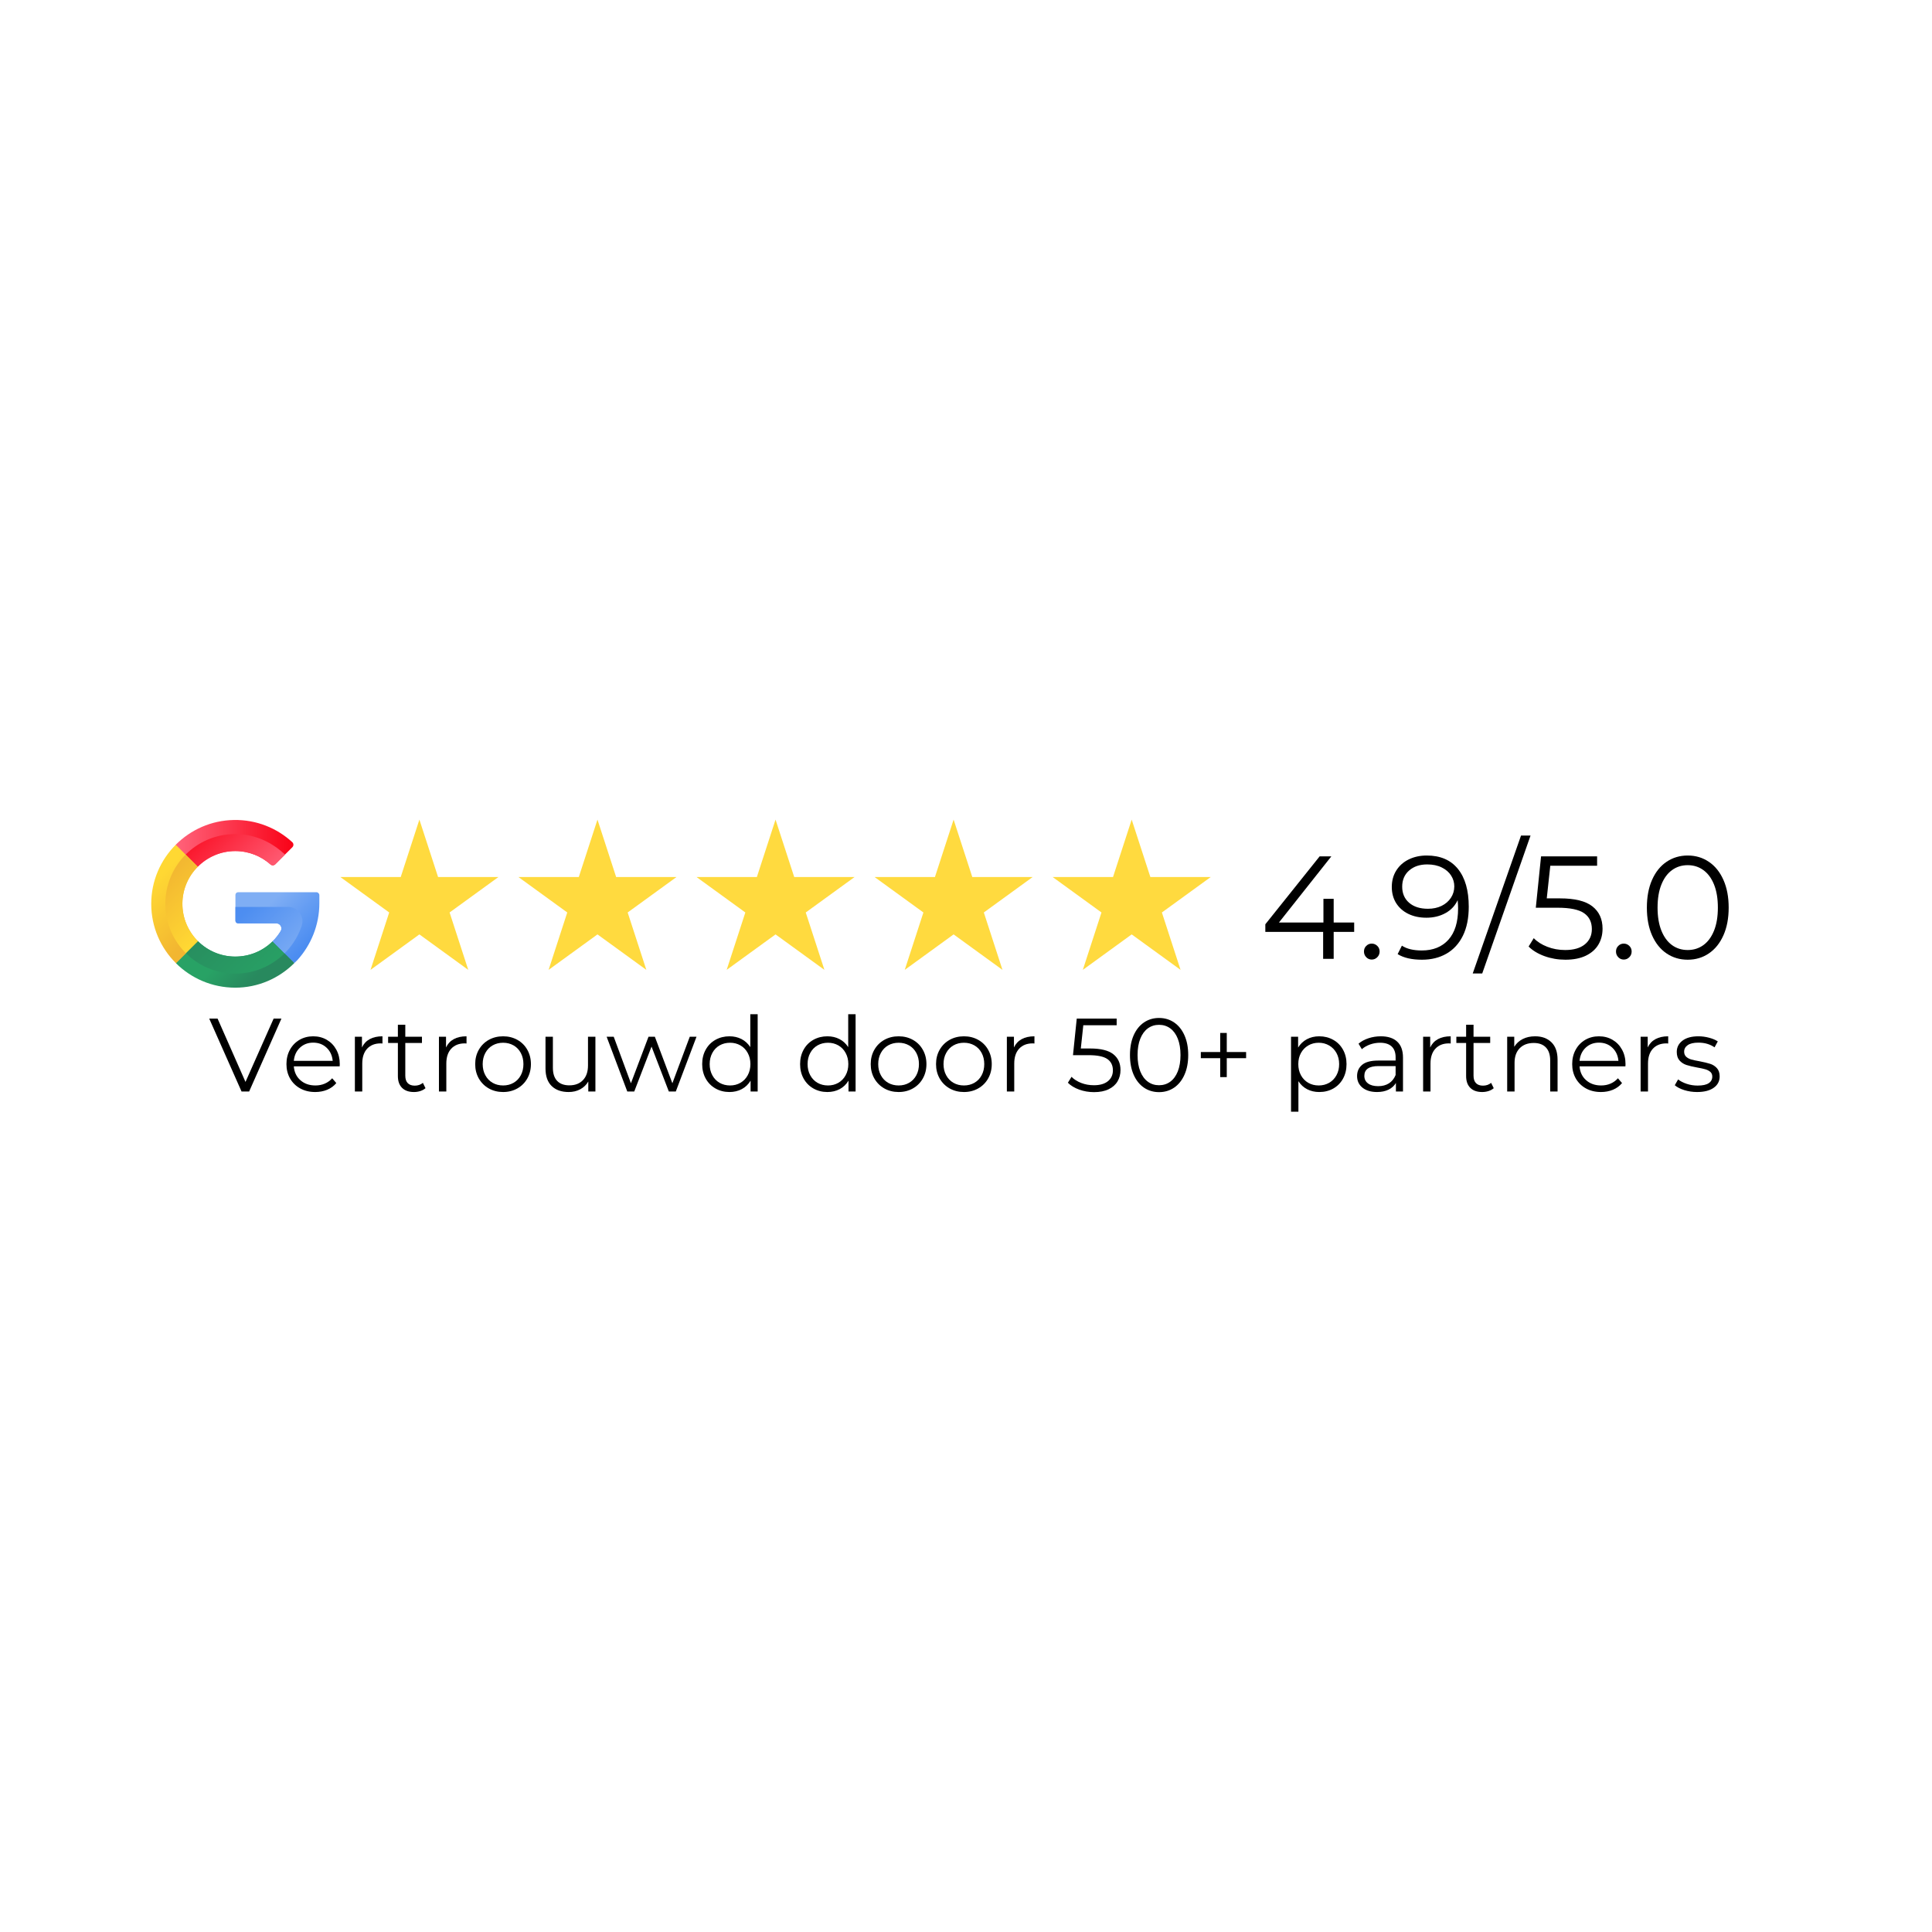 <svg xmlns="http://www.w3.org/2000/svg" xmlns:xlink="http://www.w3.org/1999/xlink" width="1080" zoomAndPan="magnify" viewBox="0 0 810 810" height="1080" preserveAspectRatio="xMidYMid meet" version="1.0"><defs><g/><clipPath id="17a7f2d5fe"><path d="M 73 343.625 L 124 343.625 L 124 366 L 73 366 Z M 73 343.625 " clip-rule="nonzero"/></clipPath><clipPath id="582613b2eb"><path d="M 82.918 363.379 C 86.949 359.32 92.531 356.805 98.672 356.812 C 104.328 356.816 109.492 358.938 113.41 362.422 C 113.969 362.922 114.871 362.887 115.402 362.359 L 122.586 355.191 C 123.172 354.609 123.156 353.652 122.547 353.094 C 116.145 347.199 107.543 343.641 98.113 343.781 C 88.574 343.922 79.945 347.875 73.68 354.164 C 72.98 354.863 73.797 363.352 73.797 363.352 C 73.797 363.352 78.984 367.336 82.918 363.379 Z M 82.918 363.379 " clip-rule="nonzero"/></clipPath><linearGradient x1="69.282" gradientTransform="matrix(0.138, 0, 0, 0.138, 63.405, 343.777)" y1="77.444" x2="432.436" gradientUnits="userSpaceOnUse" y2="77.444" id="5a98d25408"><stop stop-opacity="1" stop-color="rgb(100%, 38.799%, 48.199%)" offset="0"/><stop stop-opacity="1" stop-color="rgb(99.991%, 38.658%, 48.053%)" offset="0.016"/><stop stop-opacity="1" stop-color="rgb(99.971%, 38.367%, 47.752%)" offset="0.023"/><stop stop-opacity="1" stop-color="rgb(99.953%, 38.066%, 47.443%)" offset="0.031"/><stop stop-opacity="1" stop-color="rgb(99.934%, 37.766%, 47.133%)" offset="0.039"/><stop stop-opacity="1" stop-color="rgb(99.915%, 37.466%, 46.823%)" offset="0.047"/><stop stop-opacity="1" stop-color="rgb(99.896%, 37.166%, 46.513%)" offset="0.055"/><stop stop-opacity="1" stop-color="rgb(99.876%, 36.865%, 46.204%)" offset="0.062"/><stop stop-opacity="1" stop-color="rgb(99.858%, 36.565%, 45.894%)" offset="0.07"/><stop stop-opacity="1" stop-color="rgb(99.838%, 36.264%, 45.584%)" offset="0.078"/><stop stop-opacity="1" stop-color="rgb(99.82%, 35.965%, 45.274%)" offset="0.086"/><stop stop-opacity="1" stop-color="rgb(99.802%, 35.664%, 44.965%)" offset="0.094"/><stop stop-opacity="1" stop-color="rgb(99.782%, 35.364%, 44.655%)" offset="0.102"/><stop stop-opacity="1" stop-color="rgb(99.763%, 35.063%, 44.345%)" offset="0.109"/><stop stop-opacity="1" stop-color="rgb(99.744%, 34.763%, 44.035%)" offset="0.117"/><stop stop-opacity="1" stop-color="rgb(99.725%, 34.462%, 43.726%)" offset="0.125"/><stop stop-opacity="1" stop-color="rgb(99.706%, 34.163%, 43.416%)" offset="0.133"/><stop stop-opacity="1" stop-color="rgb(99.687%, 33.862%, 43.106%)" offset="0.141"/><stop stop-opacity="1" stop-color="rgb(99.669%, 33.562%, 42.796%)" offset="0.148"/><stop stop-opacity="1" stop-color="rgb(99.649%, 33.261%, 42.487%)" offset="0.156"/><stop stop-opacity="1" stop-color="rgb(99.631%, 32.961%, 42.177%)" offset="0.164"/><stop stop-opacity="1" stop-color="rgb(99.611%, 32.661%, 41.867%)" offset="0.172"/><stop stop-opacity="1" stop-color="rgb(99.593%, 32.361%, 41.557%)" offset="0.18"/><stop stop-opacity="1" stop-color="rgb(99.573%, 32.06%, 41.248%)" offset="0.188"/><stop stop-opacity="1" stop-color="rgb(99.554%, 31.76%, 40.938%)" offset="0.195"/><stop stop-opacity="1" stop-color="rgb(99.536%, 31.459%, 40.628%)" offset="0.203"/><stop stop-opacity="1" stop-color="rgb(99.516%, 31.16%, 40.318%)" offset="0.211"/><stop stop-opacity="1" stop-color="rgb(99.498%, 30.859%, 40.009%)" offset="0.219"/><stop stop-opacity="1" stop-color="rgb(99.478%, 30.559%, 39.699%)" offset="0.227"/><stop stop-opacity="1" stop-color="rgb(99.46%, 30.258%, 39.389%)" offset="0.234"/><stop stop-opacity="1" stop-color="rgb(99.44%, 29.958%, 39.079%)" offset="0.242"/><stop stop-opacity="1" stop-color="rgb(99.422%, 29.659%, 38.77%)" offset="0.25"/><stop stop-opacity="1" stop-color="rgb(99.403%, 29.358%, 38.46%)" offset="0.258"/><stop stop-opacity="1" stop-color="rgb(99.384%, 29.057%, 38.15%)" offset="0.266"/><stop stop-opacity="1" stop-color="rgb(99.365%, 28.757%, 37.84%)" offset="0.273"/><stop stop-opacity="1" stop-color="rgb(99.345%, 28.456%, 37.531%)" offset="0.281"/><stop stop-opacity="1" stop-color="rgb(99.327%, 28.156%, 37.221%)" offset="0.289"/><stop stop-opacity="1" stop-color="rgb(99.307%, 27.856%, 36.911%)" offset="0.297"/><stop stop-opacity="1" stop-color="rgb(99.289%, 27.556%, 36.6%)" offset="0.305"/><stop stop-opacity="1" stop-color="rgb(99.269%, 27.255%, 36.29%)" offset="0.312"/><stop stop-opacity="1" stop-color="rgb(99.251%, 26.955%, 35.98%)" offset="0.32"/><stop stop-opacity="1" stop-color="rgb(99.232%, 26.654%, 35.67%)" offset="0.328"/><stop stop-opacity="1" stop-color="rgb(99.213%, 26.355%, 35.361%)" offset="0.336"/><stop stop-opacity="1" stop-color="rgb(99.194%, 26.054%, 35.051%)" offset="0.344"/><stop stop-opacity="1" stop-color="rgb(99.174%, 25.754%, 34.741%)" offset="0.352"/><stop stop-opacity="1" stop-color="rgb(99.156%, 25.453%, 34.431%)" offset="0.359"/><stop stop-opacity="1" stop-color="rgb(99.136%, 25.153%, 34.122%)" offset="0.367"/><stop stop-opacity="1" stop-color="rgb(99.118%, 24.854%, 33.812%)" offset="0.375"/><stop stop-opacity="1" stop-color="rgb(99.1%, 24.553%, 33.502%)" offset="0.383"/><stop stop-opacity="1" stop-color="rgb(99.08%, 24.252%, 33.192%)" offset="0.391"/><stop stop-opacity="1" stop-color="rgb(99.062%, 23.952%, 32.883%)" offset="0.398"/><stop stop-opacity="1" stop-color="rgb(99.042%, 23.651%, 32.573%)" offset="0.406"/><stop stop-opacity="1" stop-color="rgb(99.023%, 23.352%, 32.263%)" offset="0.414"/><stop stop-opacity="1" stop-color="rgb(99.004%, 23.051%, 31.953%)" offset="0.422"/><stop stop-opacity="1" stop-color="rgb(98.985%, 22.751%, 31.644%)" offset="0.43"/><stop stop-opacity="1" stop-color="rgb(98.967%, 22.45%, 31.334%)" offset="0.438"/><stop stop-opacity="1" stop-color="rgb(98.947%, 22.15%, 31.024%)" offset="0.445"/><stop stop-opacity="1" stop-color="rgb(98.929%, 21.851%, 30.714%)" offset="0.453"/><stop stop-opacity="1" stop-color="rgb(98.909%, 21.55%, 30.405%)" offset="0.461"/><stop stop-opacity="1" stop-color="rgb(98.891%, 21.249%, 30.095%)" offset="0.469"/><stop stop-opacity="1" stop-color="rgb(98.871%, 20.949%, 29.785%)" offset="0.477"/><stop stop-opacity="1" stop-color="rgb(98.853%, 20.648%, 29.475%)" offset="0.484"/><stop stop-opacity="1" stop-color="rgb(98.834%, 20.348%, 29.166%)" offset="0.492"/><stop stop-opacity="1" stop-color="rgb(98.814%, 20.049%, 28.856%)" offset="0.5"/><stop stop-opacity="1" stop-color="rgb(98.796%, 19.748%, 28.546%)" offset="0.508"/><stop stop-opacity="1" stop-color="rgb(98.776%, 19.447%, 28.236%)" offset="0.516"/><stop stop-opacity="1" stop-color="rgb(98.758%, 19.147%, 27.927%)" offset="0.523"/><stop stop-opacity="1" stop-color="rgb(98.738%, 18.846%, 27.617%)" offset="0.531"/><stop stop-opacity="1" stop-color="rgb(98.72%, 18.547%, 27.307%)" offset="0.539"/><stop stop-opacity="1" stop-color="rgb(98.701%, 18.246%, 26.997%)" offset="0.547"/><stop stop-opacity="1" stop-color="rgb(98.682%, 17.946%, 26.688%)" offset="0.555"/><stop stop-opacity="1" stop-color="rgb(98.663%, 17.645%, 26.378%)" offset="0.562"/><stop stop-opacity="1" stop-color="rgb(98.643%, 17.345%, 26.068%)" offset="0.57"/><stop stop-opacity="1" stop-color="rgb(98.625%, 17.046%, 25.758%)" offset="0.578"/><stop stop-opacity="1" stop-color="rgb(98.605%, 16.745%, 25.449%)" offset="0.586"/><stop stop-opacity="1" stop-color="rgb(98.587%, 16.444%, 25.139%)" offset="0.594"/><stop stop-opacity="1" stop-color="rgb(98.569%, 16.144%, 24.829%)" offset="0.602"/><stop stop-opacity="1" stop-color="rgb(98.549%, 15.843%, 24.519%)" offset="0.609"/><stop stop-opacity="1" stop-color="rgb(98.531%, 15.544%, 24.21%)" offset="0.617"/><stop stop-opacity="1" stop-color="rgb(98.511%, 15.244%, 23.9%)" offset="0.625"/><stop stop-opacity="1" stop-color="rgb(98.492%, 14.943%, 23.59%)" offset="0.633"/><stop stop-opacity="1" stop-color="rgb(98.473%, 14.642%, 23.279%)" offset="0.641"/><stop stop-opacity="1" stop-color="rgb(98.454%, 14.342%, 22.969%)" offset="0.648"/><stop stop-opacity="1" stop-color="rgb(98.436%, 14.041%, 22.659%)" offset="0.656"/><stop stop-opacity="1" stop-color="rgb(98.416%, 13.742%, 22.35%)" offset="0.664"/><stop stop-opacity="1" stop-color="rgb(98.398%, 13.441%, 22.04%)" offset="0.672"/><stop stop-opacity="1" stop-color="rgb(98.378%, 13.141%, 21.73%)" offset="0.68"/><stop stop-opacity="1" stop-color="rgb(98.36%, 12.84%, 21.42%)" offset="0.688"/><stop stop-opacity="1" stop-color="rgb(98.34%, 12.54%, 21.111%)" offset="0.695"/><stop stop-opacity="1" stop-color="rgb(98.322%, 12.241%, 20.801%)" offset="0.703"/><stop stop-opacity="1" stop-color="rgb(98.303%, 11.94%, 20.491%)" offset="0.711"/><stop stop-opacity="1" stop-color="rgb(98.283%, 11.639%, 20.181%)" offset="0.719"/><stop stop-opacity="1" stop-color="rgb(98.265%, 11.339%, 19.872%)" offset="0.727"/><stop stop-opacity="1" stop-color="rgb(98.245%, 11.038%, 19.562%)" offset="0.734"/><stop stop-opacity="1" stop-color="rgb(98.227%, 10.739%, 19.252%)" offset="0.742"/><stop stop-opacity="1" stop-color="rgb(98.207%, 10.439%, 18.942%)" offset="0.75"/><stop stop-opacity="1" stop-color="rgb(98.189%, 10.138%, 18.633%)" offset="0.758"/><stop stop-opacity="1" stop-color="rgb(98.17%, 9.837%, 18.323%)" offset="0.766"/><stop stop-opacity="1" stop-color="rgb(98.151%, 9.537%, 18.013%)" offset="0.773"/><stop stop-opacity="1" stop-color="rgb(98.132%, 9.238%, 17.703%)" offset="0.781"/><stop stop-opacity="1" stop-color="rgb(98.112%, 8.937%, 17.393%)" offset="0.789"/><stop stop-opacity="1" stop-color="rgb(98.094%, 8.636%, 17.084%)" offset="0.797"/><stop stop-opacity="1" stop-color="rgb(98.074%, 8.336%, 16.774%)" offset="0.805"/><stop stop-opacity="1" stop-color="rgb(98.056%, 8.035%, 16.464%)" offset="0.812"/><stop stop-opacity="1" stop-color="rgb(98.038%, 7.736%, 16.154%)" offset="0.82"/><stop stop-opacity="1" stop-color="rgb(98.018%, 7.436%, 15.845%)" offset="0.828"/><stop stop-opacity="1" stop-color="rgb(98%, 7.135%, 15.535%)" offset="0.836"/><stop stop-opacity="1" stop-color="rgb(97.98%, 6.834%, 15.225%)" offset="0.844"/><stop stop-opacity="1" stop-color="rgb(97.961%, 6.534%, 14.915%)" offset="0.852"/><stop stop-opacity="1" stop-color="rgb(97.942%, 6.233%, 14.606%)" offset="0.859"/><stop stop-opacity="1" stop-color="rgb(97.923%, 5.934%, 14.296%)" offset="0.867"/><stop stop-opacity="1" stop-color="rgb(97.905%, 5.634%, 13.986%)" offset="0.875"/><stop stop-opacity="1" stop-color="rgb(97.885%, 5.333%, 13.676%)" offset="0.883"/><stop stop-opacity="1" stop-color="rgb(97.867%, 5.032%, 13.367%)" offset="0.891"/><stop stop-opacity="1" stop-color="rgb(97.847%, 4.732%, 13.057%)" offset="0.898"/><stop stop-opacity="1" stop-color="rgb(97.829%, 4.433%, 12.747%)" offset="0.906"/><stop stop-opacity="1" stop-color="rgb(97.809%, 4.132%, 12.437%)" offset="0.914"/><stop stop-opacity="1" stop-color="rgb(97.791%, 3.831%, 12.128%)" offset="0.922"/><stop stop-opacity="1" stop-color="rgb(97.772%, 3.531%, 11.818%)" offset="0.93"/><stop stop-opacity="1" stop-color="rgb(97.752%, 3.23%, 11.508%)" offset="0.938"/><stop stop-opacity="1" stop-color="rgb(97.734%, 2.931%, 11.198%)" offset="0.945"/><stop stop-opacity="1" stop-color="rgb(97.714%, 2.631%, 10.889%)" offset="0.953"/><stop stop-opacity="1" stop-color="rgb(97.696%, 2.33%, 10.579%)" offset="0.961"/><stop stop-opacity="1" stop-color="rgb(97.676%, 2.029%, 10.268%)" offset="0.969"/><stop stop-opacity="1" stop-color="rgb(97.658%, 1.729%, 9.958%)" offset="0.977"/><stop stop-opacity="1" stop-color="rgb(97.639%, 1.43%, 9.648%)" offset="0.984"/><stop stop-opacity="1" stop-color="rgb(97.62%, 1.129%, 9.338%)" offset="0.992"/><stop stop-opacity="1" stop-color="rgb(97.604%, 0.89%, 9.091%)" offset="1"/></linearGradient><clipPath id="16701e0d91"><path d="M 77 349 L 120 349 L 120 364 L 77 364 Z M 77 349 " clip-rule="nonzero"/></clipPath><clipPath id="08ac983477"><path d="M 82.918 363.379 C 86.949 359.32 92.531 356.805 98.672 356.812 C 104.328 356.816 109.492 358.938 113.41 362.422 C 113.969 362.922 114.871 362.887 115.402 362.359 L 119.523 358.246 C 119.164 357.969 118.812 357.68 118.465 357.371 C 113.09 352.625 106.098 349.602 98.336 349.684 C 90.285 349.77 83.051 353.043 77.824 358.297 C 77.25 358.871 77.027 363.363 77.027 363.363 C 77.027 363.363 77.699 363.301 82.918 363.379 Z M 82.918 363.379 " clip-rule="nonzero"/></clipPath><linearGradient x1="338.513" gradientTransform="matrix(0.138, 0, 0, 0.138, 63.405, 343.777)" y1="209.716" x2="134.808" gradientUnits="userSpaceOnUse" y2="6.01" id="888426ad93"><stop stop-opacity="1" stop-color="rgb(99.939%, 37.846%, 47.215%)" offset="0"/><stop stop-opacity="1" stop-color="rgb(99.93%, 37.712%, 47.076%)" offset="0.008"/><stop stop-opacity="1" stop-color="rgb(99.913%, 37.444%, 46.8%)" offset="0.016"/><stop stop-opacity="1" stop-color="rgb(99.896%, 37.175%, 46.524%)" offset="0.023"/><stop stop-opacity="1" stop-color="rgb(99.879%, 36.906%, 46.246%)" offset="0.031"/><stop stop-opacity="1" stop-color="rgb(99.863%, 36.639%, 45.97%)" offset="0.039"/><stop stop-opacity="1" stop-color="rgb(99.846%, 36.371%, 45.694%)" offset="0.047"/><stop stop-opacity="1" stop-color="rgb(99.828%, 36.102%, 45.418%)" offset="0.055"/><stop stop-opacity="1" stop-color="rgb(99.811%, 35.835%, 45.14%)" offset="0.062"/><stop stop-opacity="1" stop-color="rgb(99.794%, 35.567%, 44.864%)" offset="0.07"/><stop stop-opacity="1" stop-color="rgb(99.777%, 35.298%, 44.588%)" offset="0.078"/><stop stop-opacity="1" stop-color="rgb(99.76%, 35.031%, 44.312%)" offset="0.086"/><stop stop-opacity="1" stop-color="rgb(99.744%, 34.763%, 44.034%)" offset="0.094"/><stop stop-opacity="1" stop-color="rgb(99.727%, 34.494%, 43.758%)" offset="0.102"/><stop stop-opacity="1" stop-color="rgb(99.71%, 34.225%, 43.481%)" offset="0.109"/><stop stop-opacity="1" stop-color="rgb(99.693%, 33.958%, 43.205%)" offset="0.117"/><stop stop-opacity="1" stop-color="rgb(99.677%, 33.69%, 42.928%)" offset="0.125"/><stop stop-opacity="1" stop-color="rgb(99.658%, 33.421%, 42.651%)" offset="0.133"/><stop stop-opacity="1" stop-color="rgb(99.641%, 33.154%, 42.375%)" offset="0.141"/><stop stop-opacity="1" stop-color="rgb(99.625%, 32.886%, 42.099%)" offset="0.148"/><stop stop-opacity="1" stop-color="rgb(99.608%, 32.617%, 41.821%)" offset="0.156"/><stop stop-opacity="1" stop-color="rgb(99.591%, 32.349%, 41.545%)" offset="0.164"/><stop stop-opacity="1" stop-color="rgb(99.574%, 32.082%, 41.269%)" offset="0.172"/><stop stop-opacity="1" stop-color="rgb(99.557%, 31.813%, 40.993%)" offset="0.18"/><stop stop-opacity="1" stop-color="rgb(99.541%, 31.544%, 40.715%)" offset="0.188"/><stop stop-opacity="1" stop-color="rgb(99.524%, 31.277%, 40.439%)" offset="0.195"/><stop stop-opacity="1" stop-color="rgb(99.507%, 31.009%, 40.163%)" offset="0.203"/><stop stop-opacity="1" stop-color="rgb(99.489%, 30.74%, 39.885%)" offset="0.211"/><stop stop-opacity="1" stop-color="rgb(99.472%, 30.472%, 39.609%)" offset="0.219"/><stop stop-opacity="1" stop-color="rgb(99.455%, 30.205%, 39.333%)" offset="0.227"/><stop stop-opacity="1" stop-color="rgb(99.438%, 29.936%, 39.056%)" offset="0.234"/><stop stop-opacity="1" stop-color="rgb(99.422%, 29.668%, 38.779%)" offset="0.242"/><stop stop-opacity="1" stop-color="rgb(99.405%, 29.401%, 38.503%)" offset="0.245"/><stop stop-opacity="1" stop-color="rgb(99.397%, 29.266%, 38.365%)" offset="0.25"/><stop stop-opacity="1" stop-color="rgb(99.388%, 29.132%, 38.226%)" offset="0.258"/><stop stop-opacity="1" stop-color="rgb(99.371%, 28.864%, 37.95%)" offset="0.266"/><stop stop-opacity="1" stop-color="rgb(99.355%, 28.595%, 37.672%)" offset="0.273"/><stop stop-opacity="1" stop-color="rgb(99.338%, 28.328%, 37.396%)" offset="0.281"/><stop stop-opacity="1" stop-color="rgb(99.321%, 28.059%, 37.12%)" offset="0.289"/><stop stop-opacity="1" stop-color="rgb(99.303%, 27.791%, 36.844%)" offset="0.297"/><stop stop-opacity="1" stop-color="rgb(99.286%, 27.524%, 36.566%)" offset="0.305"/><stop stop-opacity="1" stop-color="rgb(99.269%, 27.255%, 36.29%)" offset="0.312"/><stop stop-opacity="1" stop-color="rgb(99.252%, 26.987%, 36.014%)" offset="0.32"/><stop stop-opacity="1" stop-color="rgb(99.236%, 26.718%, 35.738%)" offset="0.328"/><stop stop-opacity="1" stop-color="rgb(99.219%, 26.451%, 35.46%)" offset="0.336"/><stop stop-opacity="1" stop-color="rgb(99.202%, 26.183%, 35.184%)" offset="0.344"/><stop stop-opacity="1" stop-color="rgb(99.185%, 25.914%, 34.908%)" offset="0.352"/><stop stop-opacity="1" stop-color="rgb(99.168%, 25.647%, 34.63%)" offset="0.359"/><stop stop-opacity="1" stop-color="rgb(99.152%, 25.378%, 34.354%)" offset="0.367"/><stop stop-opacity="1" stop-color="rgb(99.133%, 25.11%, 34.077%)" offset="0.375"/><stop stop-opacity="1" stop-color="rgb(99.117%, 24.841%, 33.801%)" offset="0.383"/><stop stop-opacity="1" stop-color="rgb(99.1%, 24.574%, 33.524%)" offset="0.391"/><stop stop-opacity="1" stop-color="rgb(99.083%, 24.306%, 33.247%)" offset="0.398"/><stop stop-opacity="1" stop-color="rgb(99.066%, 24.037%, 32.971%)" offset="0.406"/><stop stop-opacity="1" stop-color="rgb(99.049%, 23.77%, 32.695%)" offset="0.414"/><stop stop-opacity="1" stop-color="rgb(99.033%, 23.502%, 32.417%)" offset="0.422"/><stop stop-opacity="1" stop-color="rgb(99.016%, 23.233%, 32.141%)" offset="0.43"/><stop stop-opacity="1" stop-color="rgb(98.999%, 22.964%, 31.865%)" offset="0.438"/><stop stop-opacity="1" stop-color="rgb(98.982%, 22.697%, 31.589%)" offset="0.445"/><stop stop-opacity="1" stop-color="rgb(98.964%, 22.429%, 31.311%)" offset="0.453"/><stop stop-opacity="1" stop-color="rgb(98.947%, 22.16%, 31.035%)" offset="0.461"/><stop stop-opacity="1" stop-color="rgb(98.93%, 21.893%, 30.759%)" offset="0.469"/><stop stop-opacity="1" stop-color="rgb(98.914%, 21.625%, 30.482%)" offset="0.477"/><stop stop-opacity="1" stop-color="rgb(98.897%, 21.356%, 30.205%)" offset="0.484"/><stop stop-opacity="1" stop-color="rgb(98.88%, 21.088%, 29.929%)" offset="0.492"/><stop stop-opacity="1" stop-color="rgb(98.863%, 20.821%, 29.652%)" offset="0.5"/><stop stop-opacity="1" stop-color="rgb(98.846%, 20.552%, 29.376%)" offset="0.508"/><stop stop-opacity="1" stop-color="rgb(98.83%, 20.284%, 29.099%)" offset="0.516"/><stop stop-opacity="1" stop-color="rgb(98.813%, 20.016%, 28.822%)" offset="0.523"/><stop stop-opacity="1" stop-color="rgb(98.795%, 19.748%, 28.546%)" offset="0.531"/><stop stop-opacity="1" stop-color="rgb(98.778%, 19.479%, 28.268%)" offset="0.539"/><stop stop-opacity="1" stop-color="rgb(98.761%, 19.211%, 27.992%)" offset="0.547"/><stop stop-opacity="1" stop-color="rgb(98.744%, 18.944%, 27.716%)" offset="0.555"/><stop stop-opacity="1" stop-color="rgb(98.727%, 18.675%, 27.44%)" offset="0.562"/><stop stop-opacity="1" stop-color="rgb(98.711%, 18.407%, 27.162%)" offset="0.57"/><stop stop-opacity="1" stop-color="rgb(98.694%, 18.14%, 26.886%)" offset="0.578"/><stop stop-opacity="1" stop-color="rgb(98.677%, 17.871%, 26.61%)" offset="0.586"/><stop stop-opacity="1" stop-color="rgb(98.66%, 17.603%, 26.334%)" offset="0.594"/><stop stop-opacity="1" stop-color="rgb(98.643%, 17.334%, 26.056%)" offset="0.602"/><stop stop-opacity="1" stop-color="rgb(98.627%, 17.067%, 25.78%)" offset="0.609"/><stop stop-opacity="1" stop-color="rgb(98.608%, 16.798%, 25.504%)" offset="0.617"/><stop stop-opacity="1" stop-color="rgb(98.592%, 16.53%, 25.227%)" offset="0.625"/><stop stop-opacity="1" stop-color="rgb(98.575%, 16.263%, 24.95%)" offset="0.633"/><stop stop-opacity="1" stop-color="rgb(98.558%, 15.994%, 24.673%)" offset="0.641"/><stop stop-opacity="1" stop-color="rgb(98.541%, 15.726%, 24.397%)" offset="0.648"/><stop stop-opacity="1" stop-color="rgb(98.524%, 15.457%, 24.121%)" offset="0.656"/><stop stop-opacity="1" stop-color="rgb(98.508%, 15.19%, 23.843%)" offset="0.664"/><stop stop-opacity="1" stop-color="rgb(98.491%, 14.922%, 23.567%)" offset="0.672"/><stop stop-opacity="1" stop-color="rgb(98.474%, 14.653%, 23.291%)" offset="0.68"/><stop stop-opacity="1" stop-color="rgb(98.457%, 14.386%, 23.013%)" offset="0.688"/><stop stop-opacity="1" stop-color="rgb(98.439%, 14.117%, 22.737%)" offset="0.695"/><stop stop-opacity="1" stop-color="rgb(98.422%, 13.849%, 22.461%)" offset="0.703"/><stop stop-opacity="1" stop-color="rgb(98.405%, 13.58%, 22.185%)" offset="0.711"/><stop stop-opacity="1" stop-color="rgb(98.389%, 13.313%, 21.907%)" offset="0.719"/><stop stop-opacity="1" stop-color="rgb(98.372%, 13.045%, 21.631%)" offset="0.727"/><stop stop-opacity="1" stop-color="rgb(98.355%, 12.776%, 21.355%)" offset="0.734"/><stop stop-opacity="1" stop-color="rgb(98.338%, 12.509%, 21.078%)" offset="0.742"/><stop stop-opacity="1" stop-color="rgb(98.322%, 12.241%, 20.801%)" offset="0.75"/><stop stop-opacity="1" stop-color="rgb(98.305%, 11.972%, 20.525%)" offset="0.755"/><stop stop-opacity="1" stop-color="rgb(98.297%, 11.838%, 20.387%)" offset="0.758"/><stop stop-opacity="1" stop-color="rgb(98.288%, 11.703%, 20.248%)" offset="0.766"/><stop stop-opacity="1" stop-color="rgb(98.27%, 11.436%, 19.972%)" offset="0.773"/><stop stop-opacity="1" stop-color="rgb(98.253%, 11.168%, 19.695%)" offset="0.781"/><stop stop-opacity="1" stop-color="rgb(98.236%, 10.899%, 19.418%)" offset="0.789"/><stop stop-opacity="1" stop-color="rgb(98.219%, 10.632%, 19.142%)" offset="0.797"/><stop stop-opacity="1" stop-color="rgb(98.203%, 10.364%, 18.866%)" offset="0.805"/><stop stop-opacity="1" stop-color="rgb(98.186%, 10.095%, 18.588%)" offset="0.812"/><stop stop-opacity="1" stop-color="rgb(98.169%, 9.827%, 18.312%)" offset="0.82"/><stop stop-opacity="1" stop-color="rgb(98.152%, 9.56%, 18.036%)" offset="0.828"/><stop stop-opacity="1" stop-color="rgb(98.135%, 9.291%, 17.76%)" offset="0.836"/><stop stop-opacity="1" stop-color="rgb(98.119%, 9.023%, 17.482%)" offset="0.844"/><stop stop-opacity="1" stop-color="rgb(98.1%, 8.755%, 17.206%)" offset="0.852"/><stop stop-opacity="1" stop-color="rgb(98.083%, 8.487%, 16.93%)" offset="0.859"/><stop stop-opacity="1" stop-color="rgb(98.067%, 8.218%, 16.652%)" offset="0.867"/><stop stop-opacity="1" stop-color="rgb(98.05%, 7.95%, 16.376%)" offset="0.875"/><stop stop-opacity="1" stop-color="rgb(98.033%, 7.683%, 16.1%)" offset="0.883"/><stop stop-opacity="1" stop-color="rgb(98.016%, 7.414%, 15.823%)" offset="0.891"/><stop stop-opacity="1" stop-color="rgb(98%, 7.146%, 15.546%)" offset="0.898"/><stop stop-opacity="1" stop-color="rgb(97.983%, 6.879%, 15.269%)" offset="0.906"/><stop stop-opacity="1" stop-color="rgb(97.966%, 6.61%, 14.993%)" offset="0.914"/><stop stop-opacity="1" stop-color="rgb(97.949%, 6.342%, 14.717%)" offset="0.922"/><stop stop-opacity="1" stop-color="rgb(97.932%, 6.073%, 14.439%)" offset="0.93"/><stop stop-opacity="1" stop-color="rgb(97.914%, 5.806%, 14.163%)" offset="0.938"/><stop stop-opacity="1" stop-color="rgb(97.897%, 5.537%, 13.887%)" offset="0.945"/><stop stop-opacity="1" stop-color="rgb(97.881%, 5.269%, 13.611%)" offset="0.953"/><stop stop-opacity="1" stop-color="rgb(97.864%, 5.002%, 13.333%)" offset="0.961"/><stop stop-opacity="1" stop-color="rgb(97.847%, 4.733%, 13.057%)" offset="0.969"/><stop stop-opacity="1" stop-color="rgb(97.83%, 4.465%, 12.781%)" offset="0.977"/><stop stop-opacity="1" stop-color="rgb(97.813%, 4.196%, 12.505%)" offset="0.984"/><stop stop-opacity="1" stop-color="rgb(97.797%, 3.929%, 12.227%)" offset="0.992"/><stop stop-opacity="1" stop-color="rgb(97.78%, 3.661%, 11.951%)" offset="1"/></linearGradient><clipPath id="4379373f3f"><path d="M 63.391 354 L 84 354 L 84 404 L 63.391 404 Z M 63.391 354 " clip-rule="nonzero"/></clipPath><clipPath id="1083b983e7"><path d="M 76.473 378.73 C 76.418 384.953 78.941 390.59 83.035 394.645 L 79.891 401.41 L 73.797 403.859 C 67.391 397.5 63.418 388.703 63.406 378.984 C 63.391 369.328 67.32 360.543 73.68 354.164 L 82.918 363.379 C 78.984 367.336 76.527 372.758 76.473 378.73 Z M 76.473 378.73 " clip-rule="nonzero"/></clipPath><linearGradient x1="-52.785" gradientTransform="matrix(0.138, 0, 0, 0.138, 63.405, 343.777)" y1="128.025" x2="198.519" gradientUnits="userSpaceOnUse" y2="379.33" id="2fc94d1efa"><stop stop-opacity="1" stop-color="rgb(100%, 84.698%, 20%)" offset="0"/><stop stop-opacity="1" stop-color="rgb(99.927%, 84.508%, 19.987%)" offset="0.25"/><stop stop-opacity="1" stop-color="rgb(99.78%, 84.129%, 19.965%)" offset="0.266"/><stop stop-opacity="1" stop-color="rgb(99.635%, 83.752%, 19.942%)" offset="0.281"/><stop stop-opacity="1" stop-color="rgb(99.492%, 83.376%, 19.919%)" offset="0.283"/><stop stop-opacity="1" stop-color="rgb(99.42%, 83.188%, 19.908%)" offset="0.297"/><stop stop-opacity="1" stop-color="rgb(99.347%, 82.999%, 19.896%)" offset="0.312"/><stop stop-opacity="1" stop-color="rgb(99.202%, 82.622%, 19.873%)" offset="0.328"/><stop stop-opacity="1" stop-color="rgb(99.059%, 82.246%, 19.852%)" offset="0.344"/><stop stop-opacity="1" stop-color="rgb(98.914%, 81.87%, 19.829%)" offset="0.359"/><stop stop-opacity="1" stop-color="rgb(98.769%, 81.493%, 19.806%)" offset="0.375"/><stop stop-opacity="1" stop-color="rgb(98.625%, 81.116%, 19.783%)" offset="0.391"/><stop stop-opacity="1" stop-color="rgb(98.48%, 80.739%, 19.76%)" offset="0.406"/><stop stop-opacity="1" stop-color="rgb(98.337%, 80.363%, 19.737%)" offset="0.422"/><stop stop-opacity="1" stop-color="rgb(98.192%, 79.987%, 19.716%)" offset="0.438"/><stop stop-opacity="1" stop-color="rgb(98.047%, 79.61%, 19.693%)" offset="0.453"/><stop stop-opacity="1" stop-color="rgb(97.903%, 79.233%, 19.67%)" offset="0.469"/><stop stop-opacity="1" stop-color="rgb(97.758%, 78.856%, 19.647%)" offset="0.484"/><stop stop-opacity="1" stop-color="rgb(97.614%, 78.479%, 19.624%)" offset="0.5"/><stop stop-opacity="1" stop-color="rgb(97.47%, 78.104%, 19.601%)" offset="0.516"/><stop stop-opacity="1" stop-color="rgb(97.325%, 77.727%, 19.579%)" offset="0.531"/><stop stop-opacity="1" stop-color="rgb(97.18%, 77.35%, 19.557%)" offset="0.547"/><stop stop-opacity="1" stop-color="rgb(97.037%, 76.973%, 19.534%)" offset="0.562"/><stop stop-opacity="1" stop-color="rgb(96.892%, 76.596%, 19.511%)" offset="0.578"/><stop stop-opacity="1" stop-color="rgb(96.747%, 76.221%, 19.489%)" offset="0.594"/><stop stop-opacity="1" stop-color="rgb(96.603%, 75.844%, 19.466%)" offset="0.609"/><stop stop-opacity="1" stop-color="rgb(96.458%, 75.467%, 19.443%)" offset="0.625"/><stop stop-opacity="1" stop-color="rgb(96.315%, 75.09%, 19.421%)" offset="0.641"/><stop stop-opacity="1" stop-color="rgb(96.17%, 74.713%, 19.398%)" offset="0.656"/><stop stop-opacity="1" stop-color="rgb(96.025%, 74.336%, 19.376%)" offset="0.672"/><stop stop-opacity="1" stop-color="rgb(95.882%, 73.961%, 19.353%)" offset="0.688"/><stop stop-opacity="1" stop-color="rgb(95.737%, 73.584%, 19.33%)" offset="0.703"/><stop stop-opacity="1" stop-color="rgb(95.592%, 73.207%, 19.307%)" offset="0.717"/><stop stop-opacity="1" stop-color="rgb(95.52%, 73.019%, 19.296%)" offset="0.719"/><stop stop-opacity="1" stop-color="rgb(95.448%, 72.83%, 19.284%)" offset="0.734"/><stop stop-opacity="1" stop-color="rgb(95.303%, 72.453%, 19.263%)" offset="0.75"/><stop stop-opacity="1" stop-color="rgb(95.158%, 72.078%, 19.24%)" offset="0.766"/><stop stop-opacity="1" stop-color="rgb(95.015%, 71.701%, 19.217%)" offset="0.781"/><stop stop-opacity="1" stop-color="rgb(94.92%, 71.455%, 19.202%)" offset="0.812"/><stop stop-opacity="1" stop-color="rgb(94.899%, 71.399%, 19.199%)" offset="0.875"/><stop stop-opacity="1" stop-color="rgb(94.899%, 71.399%, 19.199%)" offset="1"/></linearGradient><clipPath id="e767d2b376"><path d="M 69 358 L 84 358 L 84 400 L 69 400 Z M 69 358 " clip-rule="nonzero"/></clipPath><clipPath id="fa923fc07f"><path d="M 76.473 378.73 C 76.418 384.953 78.941 390.59 83.035 394.645 L 77.984 399.684 C 72.742 394.488 69.457 387.328 69.332 379.406 C 69.199 371.16 72.457 363.688 77.824 358.297 L 82.918 363.379 C 78.984 367.336 76.527 372.758 76.473 378.73 Z M 76.473 378.73 " clip-rule="nonzero"/></clipPath><linearGradient x1="198.522" gradientTransform="matrix(0.138, 0, 0, 0.138, 63.405, 343.777)" y1="349.038" x2="-1.633" gradientUnits="userSpaceOnUse" y2="148.883" id="35a50f0555"><stop stop-opacity="1" stop-color="rgb(100%, 84.698%, 20%)" offset="0"/><stop stop-opacity="1" stop-color="rgb(99.953%, 84.575%, 19.992%)" offset="0.125"/><stop stop-opacity="1" stop-color="rgb(99.85%, 84.312%, 19.975%)" offset="0.141"/><stop stop-opacity="1" stop-color="rgb(99.744%, 84.032%, 19.958%)" offset="0.156"/><stop stop-opacity="1" stop-color="rgb(99.635%, 83.751%, 19.942%)" offset="0.172"/><stop stop-opacity="1" stop-color="rgb(99.529%, 83.47%, 19.925%)" offset="0.188"/><stop stop-opacity="1" stop-color="rgb(99.42%, 83.189%, 19.908%)" offset="0.203"/><stop stop-opacity="1" stop-color="rgb(99.312%, 82.909%, 19.891%)" offset="0.219"/><stop stop-opacity="1" stop-color="rgb(99.205%, 82.628%, 19.875%)" offset="0.234"/><stop stop-opacity="1" stop-color="rgb(99.097%, 82.347%, 19.858%)" offset="0.25"/><stop stop-opacity="1" stop-color="rgb(98.99%, 82.066%, 19.839%)" offset="0.25"/><stop stop-opacity="1" stop-color="rgb(98.936%, 81.927%, 19.832%)" offset="0.266"/><stop stop-opacity="1" stop-color="rgb(98.882%, 81.787%, 19.823%)" offset="0.281"/><stop stop-opacity="1" stop-color="rgb(98.775%, 81.506%, 19.806%)" offset="0.297"/><stop stop-opacity="1" stop-color="rgb(98.666%, 81.226%, 19.789%)" offset="0.312"/><stop stop-opacity="1" stop-color="rgb(98.56%, 80.945%, 19.772%)" offset="0.328"/><stop stop-opacity="1" stop-color="rgb(98.451%, 80.664%, 19.756%)" offset="0.344"/><stop stop-opacity="1" stop-color="rgb(98.343%, 80.383%, 19.739%)" offset="0.359"/><stop stop-opacity="1" stop-color="rgb(98.236%, 80.103%, 19.722%)" offset="0.375"/><stop stop-opacity="1" stop-color="rgb(98.128%, 79.822%, 19.705%)" offset="0.391"/><stop stop-opacity="1" stop-color="rgb(98.021%, 79.541%, 19.688%)" offset="0.406"/><stop stop-opacity="1" stop-color="rgb(97.913%, 79.26%, 19.672%)" offset="0.422"/><stop stop-opacity="1" stop-color="rgb(97.806%, 78.979%, 19.655%)" offset="0.438"/><stop stop-opacity="1" stop-color="rgb(97.697%, 78.699%, 19.638%)" offset="0.453"/><stop stop-opacity="1" stop-color="rgb(97.591%, 78.418%, 19.621%)" offset="0.469"/><stop stop-opacity="1" stop-color="rgb(97.482%, 78.137%, 19.604%)" offset="0.484"/><stop stop-opacity="1" stop-color="rgb(97.375%, 77.856%, 19.586%)" offset="0.5"/><stop stop-opacity="1" stop-color="rgb(97.267%, 77.576%, 19.569%)" offset="0.516"/><stop stop-opacity="1" stop-color="rgb(97.159%, 77.295%, 19.553%)" offset="0.531"/><stop stop-opacity="1" stop-color="rgb(97.052%, 77.014%, 19.536%)" offset="0.547"/><stop stop-opacity="1" stop-color="rgb(96.944%, 76.733%, 19.519%)" offset="0.562"/><stop stop-opacity="1" stop-color="rgb(96.837%, 76.453%, 19.502%)" offset="0.578"/><stop stop-opacity="1" stop-color="rgb(96.729%, 76.172%, 19.485%)" offset="0.594"/><stop stop-opacity="1" stop-color="rgb(96.622%, 75.891%, 19.469%)" offset="0.609"/><stop stop-opacity="1" stop-color="rgb(96.513%, 75.61%, 19.452%)" offset="0.625"/><stop stop-opacity="1" stop-color="rgb(96.407%, 75.33%, 19.435%)" offset="0.641"/><stop stop-opacity="1" stop-color="rgb(96.298%, 75.049%, 19.418%)" offset="0.656"/><stop stop-opacity="1" stop-color="rgb(96.19%, 74.768%, 19.402%)" offset="0.672"/><stop stop-opacity="1" stop-color="rgb(96.083%, 74.487%, 19.385%)" offset="0.688"/><stop stop-opacity="1" stop-color="rgb(95.975%, 74.207%, 19.368%)" offset="0.703"/><stop stop-opacity="1" stop-color="rgb(95.868%, 73.926%, 19.351%)" offset="0.719"/><stop stop-opacity="1" stop-color="rgb(95.76%, 73.645%, 19.333%)" offset="0.734"/><stop stop-opacity="1" stop-color="rgb(95.653%, 73.364%, 19.316%)" offset="0.75"/><stop stop-opacity="1" stop-color="rgb(95.599%, 73.224%, 19.308%)" offset="0.75"/><stop stop-opacity="1" stop-color="rgb(95.544%, 73.083%, 19.299%)" offset="0.766"/><stop stop-opacity="1" stop-color="rgb(95.438%, 72.803%, 19.283%)" offset="0.781"/><stop stop-opacity="1" stop-color="rgb(95.329%, 72.522%, 19.266%)" offset="0.797"/><stop stop-opacity="1" stop-color="rgb(95.222%, 72.241%, 19.249%)" offset="0.812"/><stop stop-opacity="1" stop-color="rgb(95.114%, 71.96%, 19.232%)" offset="0.828"/><stop stop-opacity="1" stop-color="rgb(95.006%, 71.68%, 19.215%)" offset="0.844"/><stop stop-opacity="1" stop-color="rgb(94.925%, 71.469%, 19.203%)" offset="0.875"/><stop stop-opacity="1" stop-color="rgb(94.899%, 71.399%, 19.199%)" offset="1"/></linearGradient><clipPath id="ee279bdcd2"><path d="M 73 394 L 124 394 L 124 414.125 L 73 414.125 Z M 73 394 " clip-rule="nonzero"/></clipPath><clipPath id="e9028e09b1"><path d="M 114.277 394.66 C 110.238 398.656 104.66 401.09 98.504 401.051 C 92.473 401.012 87.016 398.57 83.039 394.641 L 73.797 403.859 C 80.145 410.156 88.887 414.059 98.539 414.086 C 108.211 414.117 117.008 410.148 123.406 403.766 L 120.766 398.133 Z M 114.277 394.66 " clip-rule="nonzero"/></clipPath><linearGradient x1="137.107" gradientTransform="matrix(0.138, 0, 0, 0.138, 63.405, 343.777)" y1="307.037" x2="387.212" gradientUnits="userSpaceOnUse" y2="557.142" id="2ed4329f9a"><stop stop-opacity="1" stop-color="rgb(15.7%, 63.499%, 39.6%)" offset="0"/><stop stop-opacity="1" stop-color="rgb(15.7%, 63.499%, 39.6%)" offset="0.25"/><stop stop-opacity="1" stop-color="rgb(15.7%, 63.499%, 39.6%)" offset="0.282"/><stop stop-opacity="1" stop-color="rgb(15.7%, 63.499%, 39.6%)" offset="0.375"/><stop stop-opacity="1" stop-color="rgb(15.7%, 63.387%, 39.568%)" offset="0.391"/><stop stop-opacity="1" stop-color="rgb(15.7%, 63.152%, 39.503%)" offset="0.398"/><stop stop-opacity="1" stop-color="rgb(15.7%, 62.904%, 39.435%)" offset="0.406"/><stop stop-opacity="1" stop-color="rgb(15.7%, 62.656%, 39.366%)" offset="0.414"/><stop stop-opacity="1" stop-color="rgb(15.7%, 62.408%, 39.299%)" offset="0.422"/><stop stop-opacity="1" stop-color="rgb(15.7%, 62.161%, 39.23%)" offset="0.43"/><stop stop-opacity="1" stop-color="rgb(15.7%, 61.914%, 39.162%)" offset="0.438"/><stop stop-opacity="1" stop-color="rgb(15.7%, 61.667%, 39.093%)" offset="0.445"/><stop stop-opacity="1" stop-color="rgb(15.7%, 61.418%, 39.026%)" offset="0.453"/><stop stop-opacity="1" stop-color="rgb(15.7%, 61.171%, 38.957%)" offset="0.461"/><stop stop-opacity="1" stop-color="rgb(15.7%, 60.924%, 38.889%)" offset="0.469"/><stop stop-opacity="1" stop-color="rgb(15.7%, 60.677%, 38.821%)" offset="0.477"/><stop stop-opacity="1" stop-color="rgb(15.7%, 60.429%, 38.753%)" offset="0.484"/><stop stop-opacity="1" stop-color="rgb(15.7%, 60.181%, 38.684%)" offset="0.492"/><stop stop-opacity="1" stop-color="rgb(15.7%, 59.933%, 38.617%)" offset="0.5"/><stop stop-opacity="1" stop-color="rgb(15.7%, 59.686%, 38.548%)" offset="0.508"/><stop stop-opacity="1" stop-color="rgb(15.7%, 59.439%, 38.48%)" offset="0.516"/><stop stop-opacity="1" stop-color="rgb(15.7%, 59.192%, 38.412%)" offset="0.523"/><stop stop-opacity="1" stop-color="rgb(15.7%, 58.943%, 38.344%)" offset="0.531"/><stop stop-opacity="1" stop-color="rgb(15.7%, 58.696%, 38.275%)" offset="0.539"/><stop stop-opacity="1" stop-color="rgb(15.7%, 58.449%, 38.208%)" offset="0.547"/><stop stop-opacity="1" stop-color="rgb(15.7%, 58.202%, 38.139%)" offset="0.555"/><stop stop-opacity="1" stop-color="rgb(15.7%, 57.954%, 38.071%)" offset="0.562"/><stop stop-opacity="1" stop-color="rgb(15.7%, 57.706%, 38.002%)" offset="0.57"/><stop stop-opacity="1" stop-color="rgb(15.7%, 57.458%, 37.935%)" offset="0.578"/><stop stop-opacity="1" stop-color="rgb(15.7%, 57.211%, 37.866%)" offset="0.586"/><stop stop-opacity="1" stop-color="rgb(15.7%, 56.964%, 37.798%)" offset="0.594"/><stop stop-opacity="1" stop-color="rgb(15.7%, 56.717%, 37.73%)" offset="0.602"/><stop stop-opacity="1" stop-color="rgb(15.7%, 56.468%, 37.662%)" offset="0.609"/><stop stop-opacity="1" stop-color="rgb(15.7%, 56.221%, 37.593%)" offset="0.617"/><stop stop-opacity="1" stop-color="rgb(15.7%, 55.974%, 37.526%)" offset="0.625"/><stop stop-opacity="1" stop-color="rgb(15.7%, 55.727%, 37.457%)" offset="0.633"/><stop stop-opacity="1" stop-color="rgb(15.7%, 55.479%, 37.389%)" offset="0.641"/><stop stop-opacity="1" stop-color="rgb(15.7%, 55.231%, 37.321%)" offset="0.648"/><stop stop-opacity="1" stop-color="rgb(15.7%, 54.984%, 37.253%)" offset="0.656"/><stop stop-opacity="1" stop-color="rgb(15.7%, 54.736%, 37.184%)" offset="0.664"/><stop stop-opacity="1" stop-color="rgb(15.7%, 54.489%, 37.117%)" offset="0.672"/><stop stop-opacity="1" stop-color="rgb(15.7%, 54.242%, 37.048%)" offset="0.68"/><stop stop-opacity="1" stop-color="rgb(15.7%, 53.995%, 36.98%)" offset="0.688"/><stop stop-opacity="1" stop-color="rgb(15.7%, 53.784%, 36.922%)" offset="0.718"/><stop stop-opacity="1" stop-color="rgb(15.7%, 53.699%, 36.899%)" offset="0.75"/><stop stop-opacity="1" stop-color="rgb(15.7%, 53.699%, 36.899%)" offset="1"/></linearGradient><clipPath id="f1ac049cd2"><path d="M 77 394 L 120 394 L 120 409 L 77 409 Z M 77 394 " clip-rule="nonzero"/></clipPath><clipPath id="7937959e93"><path d="M 114.277 394.66 C 110.238 398.652 104.66 401.09 98.504 401.051 C 92.473 401.016 87.016 398.574 83.039 394.641 L 77.984 399.684 C 83.285 404.934 90.586 408.18 98.648 408.18 C 106.711 408.18 114.012 404.934 119.312 399.684 Z M 114.277 394.66 " clip-rule="nonzero"/></clipPath><linearGradient x1="360.58" gradientTransform="matrix(0.138, 0, 0, 0.138, 63.405, 343.777)" y1="511.091" x2="161.964" gradientUnits="userSpaceOnUse" y2="312.475" id="31836dfb93"><stop stop-opacity="1" stop-color="rgb(15.7%, 63.499%, 39.6%)" offset="0"/><stop stop-opacity="1" stop-color="rgb(15.7%, 63.374%, 39.565%)" offset="0.062"/><stop stop-opacity="1" stop-color="rgb(15.7%, 63.115%, 39.493%)" offset="0.094"/><stop stop-opacity="1" stop-color="rgb(15.7%, 62.843%, 39.418%)" offset="0.125"/><stop stop-opacity="1" stop-color="rgb(15.7%, 62.572%, 39.343%)" offset="0.156"/><stop stop-opacity="1" stop-color="rgb(15.7%, 62.3%, 39.268%)" offset="0.188"/><stop stop-opacity="1" stop-color="rgb(15.7%, 62.027%, 39.194%)" offset="0.219"/><stop stop-opacity="1" stop-color="rgb(15.7%, 61.755%, 39.119%)" offset="0.247"/><stop stop-opacity="1" stop-color="rgb(15.7%, 61.62%, 39.081%)" offset="0.25"/><stop stop-opacity="1" stop-color="rgb(15.7%, 61.484%, 39.043%)" offset="0.281"/><stop stop-opacity="1" stop-color="rgb(15.7%, 61.212%, 38.968%)" offset="0.312"/><stop stop-opacity="1" stop-color="rgb(15.7%, 60.941%, 38.893%)" offset="0.344"/><stop stop-opacity="1" stop-color="rgb(15.7%, 60.669%, 38.818%)" offset="0.375"/><stop stop-opacity="1" stop-color="rgb(15.7%, 60.397%, 38.744%)" offset="0.406"/><stop stop-opacity="1" stop-color="rgb(15.7%, 60.126%, 38.669%)" offset="0.438"/><stop stop-opacity="1" stop-color="rgb(15.7%, 59.854%, 38.594%)" offset="0.469"/><stop stop-opacity="1" stop-color="rgb(15.7%, 59.581%, 38.519%)" offset="0.5"/><stop stop-opacity="1" stop-color="rgb(15.7%, 59.309%, 38.445%)" offset="0.531"/><stop stop-opacity="1" stop-color="rgb(15.7%, 59.038%, 38.37%)" offset="0.562"/><stop stop-opacity="1" stop-color="rgb(15.7%, 58.766%, 38.295%)" offset="0.594"/><stop stop-opacity="1" stop-color="rgb(15.7%, 58.495%, 38.22%)" offset="0.625"/><stop stop-opacity="1" stop-color="rgb(15.7%, 58.223%, 38.145%)" offset="0.656"/><stop stop-opacity="1" stop-color="rgb(15.7%, 57.951%, 38.071%)" offset="0.688"/><stop stop-opacity="1" stop-color="rgb(15.7%, 57.68%, 37.994%)" offset="0.719"/><stop stop-opacity="1" stop-color="rgb(15.7%, 57.407%, 37.92%)" offset="0.75"/><stop stop-opacity="1" stop-color="rgb(15.7%, 57.135%, 37.845%)" offset="0.753"/><stop stop-opacity="1" stop-color="rgb(15.7%, 56.999%, 37.808%)" offset="0.781"/><stop stop-opacity="1" stop-color="rgb(15.7%, 56.863%, 37.77%)" offset="0.812"/><stop stop-opacity="1" stop-color="rgb(15.7%, 56.592%, 37.695%)" offset="0.844"/><stop stop-opacity="1" stop-color="rgb(15.7%, 56.32%, 37.621%)" offset="0.875"/><stop stop-opacity="1" stop-color="rgb(15.7%, 56.049%, 37.546%)" offset="0.906"/><stop stop-opacity="1" stop-color="rgb(15.7%, 55.777%, 37.471%)" offset="0.938"/><stop stop-opacity="1" stop-color="rgb(15.7%, 55.505%, 37.396%)" offset="0.969"/><stop stop-opacity="1" stop-color="rgb(15.7%, 55.234%, 37.321%)" offset="1"/></linearGradient><clipPath id="7ad1bc6b34"><path d="M 98 374 L 133.891 374 L 133.891 404 L 98 404 Z M 98 374 " clip-rule="nonzero"/></clipPath><clipPath id="e0e42f531b"><path d="M 133.891 375.32 C 133.891 374.629 133.328 374.066 132.633 374.066 L 99.828 374.066 C 99.207 374.066 98.703 374.57 98.703 375.191 L 98.703 386.012 C 98.703 386.633 99.207 387.133 99.828 387.133 L 115.848 387.133 C 117.5 387.133 118.523 388.93 117.676 390.344 C 116.727 391.918 115.59 393.363 114.293 394.645 C 114.285 394.652 114.285 394.656 114.277 394.66 L 123.41 403.77 C 123.84 403.336 124.277 402.906 124.719 402.477 C 130.422 396.164 133.891 387.793 133.891 378.66 Z M 133.891 375.32 " clip-rule="nonzero"/></clipPath><linearGradient x1="295.201" gradientTransform="matrix(0.138, 0, 0, 0.138, 63.405, 343.777)" y1="179.89" x2="530.23" gradientUnits="userSpaceOnUse" y2="414.919" id="eaa1db7bb7"><stop stop-opacity="1" stop-color="rgb(49.799%, 68.199%, 95.699%)" offset="0"/><stop stop-opacity="1" stop-color="rgb(49.799%, 68.199%, 95.699%)" offset="0.25"/><stop stop-opacity="1" stop-color="rgb(49.799%, 68.199%, 95.699%)" offset="0.281"/><stop stop-opacity="1" stop-color="rgb(49.715%, 68.144%, 95.694%)" offset="0.297"/><stop stop-opacity="1" stop-color="rgb(49.477%, 67.992%, 95.68%)" offset="0.305"/><stop stop-opacity="1" stop-color="rgb(49.167%, 67.792%, 95.662%)" offset="0.312"/><stop stop-opacity="1" stop-color="rgb(48.859%, 67.592%, 95.642%)" offset="0.32"/><stop stop-opacity="1" stop-color="rgb(48.549%, 67.392%, 95.624%)" offset="0.328"/><stop stop-opacity="1" stop-color="rgb(48.239%, 67.192%, 95.605%)" offset="0.336"/><stop stop-opacity="1" stop-color="rgb(47.929%, 66.994%, 95.587%)" offset="0.344"/><stop stop-opacity="1" stop-color="rgb(47.62%, 66.794%, 95.569%)" offset="0.352"/><stop stop-opacity="1" stop-color="rgb(47.311%, 66.594%, 95.551%)" offset="0.359"/><stop stop-opacity="1" stop-color="rgb(47.002%, 66.394%, 95.531%)" offset="0.367"/><stop stop-opacity="1" stop-color="rgb(46.692%, 66.194%, 95.512%)" offset="0.375"/><stop stop-opacity="1" stop-color="rgb(46.382%, 65.996%, 95.494%)" offset="0.383"/><stop stop-opacity="1" stop-color="rgb(46.072%, 65.796%, 95.476%)" offset="0.391"/><stop stop-opacity="1" stop-color="rgb(45.764%, 65.596%, 95.457%)" offset="0.398"/><stop stop-opacity="1" stop-color="rgb(45.454%, 65.396%, 95.439%)" offset="0.406"/><stop stop-opacity="1" stop-color="rgb(45.145%, 65.196%, 95.419%)" offset="0.414"/><stop stop-opacity="1" stop-color="rgb(44.835%, 64.998%, 95.401%)" offset="0.422"/><stop stop-opacity="1" stop-color="rgb(44.525%, 64.798%, 95.383%)" offset="0.43"/><stop stop-opacity="1" stop-color="rgb(44.217%, 64.598%, 95.364%)" offset="0.438"/><stop stop-opacity="1" stop-color="rgb(43.907%, 64.398%, 95.346%)" offset="0.445"/><stop stop-opacity="1" stop-color="rgb(43.597%, 64.198%, 95.328%)" offset="0.453"/><stop stop-opacity="1" stop-color="rgb(43.288%, 64%, 95.308%)" offset="0.458"/><stop stop-opacity="1" stop-color="rgb(43.134%, 63.901%, 95.299%)" offset="0.461"/><stop stop-opacity="1" stop-color="rgb(42.978%, 63.8%, 95.29%)" offset="0.469"/><stop stop-opacity="1" stop-color="rgb(42.67%, 63.6%, 95.271%)" offset="0.477"/><stop stop-opacity="1" stop-color="rgb(42.36%, 63.4%, 95.253%)" offset="0.484"/><stop stop-opacity="1" stop-color="rgb(42.05%, 63.2%, 95.235%)" offset="0.492"/><stop stop-opacity="1" stop-color="rgb(41.74%, 63%, 95.216%)" offset="0.5"/><stop stop-opacity="1" stop-color="rgb(41.431%, 62.802%, 95.197%)" offset="0.508"/><stop stop-opacity="1" stop-color="rgb(41.122%, 62.602%, 95.178%)" offset="0.516"/><stop stop-opacity="1" stop-color="rgb(40.813%, 62.402%, 95.16%)" offset="0.523"/><stop stop-opacity="1" stop-color="rgb(40.503%, 62.202%, 95.142%)" offset="0.531"/><stop stop-opacity="1" stop-color="rgb(40.193%, 62.003%, 95.123%)" offset="0.539"/><stop stop-opacity="1" stop-color="rgb(39.883%, 61.804%, 95.105%)" offset="0.542"/><stop stop-opacity="1" stop-color="rgb(39.729%, 61.705%, 95.096%)" offset="0.547"/><stop stop-opacity="1" stop-color="rgb(39.575%, 61.604%, 95.085%)" offset="0.555"/><stop stop-opacity="1" stop-color="rgb(39.265%, 61.404%, 95.067%)" offset="0.562"/><stop stop-opacity="1" stop-color="rgb(38.956%, 61.205%, 95.049%)" offset="0.57"/><stop stop-opacity="1" stop-color="rgb(38.646%, 61.005%, 95.03%)" offset="0.578"/><stop stop-opacity="1" stop-color="rgb(38.336%, 60.806%, 95.012%)" offset="0.586"/><stop stop-opacity="1" stop-color="rgb(38.028%, 60.606%, 94.994%)" offset="0.594"/><stop stop-opacity="1" stop-color="rgb(37.718%, 60.406%, 94.974%)" offset="0.602"/><stop stop-opacity="1" stop-color="rgb(37.408%, 60.207%, 94.955%)" offset="0.609"/><stop stop-opacity="1" stop-color="rgb(37.099%, 60.007%, 94.937%)" offset="0.617"/><stop stop-opacity="1" stop-color="rgb(36.789%, 59.808%, 94.919%)" offset="0.625"/><stop stop-opacity="1" stop-color="rgb(36.481%, 59.608%, 94.901%)" offset="0.633"/><stop stop-opacity="1" stop-color="rgb(36.171%, 59.409%, 94.881%)" offset="0.641"/><stop stop-opacity="1" stop-color="rgb(35.861%, 59.209%, 94.862%)" offset="0.648"/><stop stop-opacity="1" stop-color="rgb(35.551%, 59.009%, 94.844%)" offset="0.656"/><stop stop-opacity="1" stop-color="rgb(35.242%, 58.81%, 94.826%)" offset="0.664"/><stop stop-opacity="1" stop-color="rgb(34.933%, 58.611%, 94.807%)" offset="0.672"/><stop stop-opacity="1" stop-color="rgb(34.624%, 58.411%, 94.789%)" offset="0.68"/><stop stop-opacity="1" stop-color="rgb(34.314%, 58.211%, 94.769%)" offset="0.688"/><stop stop-opacity="1" stop-color="rgb(34.004%, 58.011%, 94.751%)" offset="0.695"/><stop stop-opacity="1" stop-color="rgb(33.694%, 57.812%, 94.733%)" offset="0.703"/><stop stop-opacity="1" stop-color="rgb(33.386%, 57.613%, 94.714%)" offset="0.711"/><stop stop-opacity="1" stop-color="rgb(33.076%, 57.413%, 94.696%)" offset="0.719"/><stop stop-opacity="1" stop-color="rgb(32.767%, 57.213%, 94.678%)" offset="0.727"/><stop stop-opacity="1" stop-color="rgb(32.457%, 57.013%, 94.658%)" offset="0.734"/><stop stop-opacity="1" stop-color="rgb(32.147%, 56.815%, 94.64%)" offset="0.742"/><stop stop-opacity="1" stop-color="rgb(31.839%, 56.615%, 94.621%)" offset="0.75"/><stop stop-opacity="1" stop-color="rgb(31.529%, 56.415%, 94.603%)" offset="0.758"/><stop stop-opacity="1" stop-color="rgb(31.219%, 56.215%, 94.585%)" offset="0.766"/><stop stop-opacity="1" stop-color="rgb(30.91%, 56.015%, 94.566%)" offset="0.773"/><stop stop-opacity="1" stop-color="rgb(30.6%, 55.817%, 94.547%)" offset="0.781"/><stop stop-opacity="1" stop-color="rgb(30.292%, 55.617%, 94.528%)" offset="0.789"/><stop stop-opacity="1" stop-color="rgb(29.982%, 55.417%, 94.51%)" offset="0.797"/><stop stop-opacity="1" stop-color="rgb(29.813%, 55.309%, 94.499%)" offset="0.812"/><stop stop-opacity="1" stop-color="rgb(29.799%, 55.299%, 94.499%)" offset="0.875"/><stop stop-opacity="1" stop-color="rgb(29.799%, 55.299%, 94.499%)" offset="1"/></linearGradient><clipPath id="719cc9fdc8"><path d="M 98 380 L 127 380 L 127 400 L 98 400 Z M 98 380 " clip-rule="nonzero"/></clipPath><clipPath id="3abed5fb7d"><path d="M 126.488 388.137 C 127.777 384.25 124.891 380.242 120.785 380.242 L 98.703 380.242 L 98.703 386.012 C 98.703 386.633 99.207 387.133 99.828 387.133 L 115.852 387.133 C 117.5 387.133 118.523 388.93 117.676 390.344 C 116.73 391.914 115.598 393.352 114.305 394.633 C 114.297 394.641 114.289 394.652 114.277 394.66 L 119.312 399.68 C 121.988 397.031 124.152 393.871 125.648 390.359 C 125.957 389.633 126.238 388.891 126.488 388.137 Z M 126.488 388.137 " clip-rule="nonzero"/></clipPath><linearGradient x1="464.227" gradientTransform="matrix(0.138, 0, 0, 0.138, 63.405, 343.777)" y1="407.053" x2="288.529" gradientUnits="userSpaceOnUse" y2="231.355" id="dc7a07c083"><stop stop-opacity="1" stop-color="rgb(49.799%, 68.199%, 95.699%)" offset="0"/><stop stop-opacity="1" stop-color="rgb(49.677%, 68.12%, 95.691%)" offset="0.016"/><stop stop-opacity="1" stop-color="rgb(49.376%, 67.926%, 95.674%)" offset="0.031"/><stop stop-opacity="1" stop-color="rgb(49.019%, 67.696%, 95.653%)" offset="0.047"/><stop stop-opacity="1" stop-color="rgb(48.662%, 67.465%, 95.631%)" offset="0.062"/><stop stop-opacity="1" stop-color="rgb(48.306%, 67.236%, 95.61%)" offset="0.078"/><stop stop-opacity="1" stop-color="rgb(47.949%, 67.006%, 95.589%)" offset="0.094"/><stop stop-opacity="1" stop-color="rgb(47.594%, 66.776%, 95.567%)" offset="0.109"/><stop stop-opacity="1" stop-color="rgb(47.237%, 66.547%, 95.546%)" offset="0.125"/><stop stop-opacity="1" stop-color="rgb(46.881%, 66.316%, 95.525%)" offset="0.141"/><stop stop-opacity="1" stop-color="rgb(46.524%, 66.087%, 95.503%)" offset="0.156"/><stop stop-opacity="1" stop-color="rgb(46.169%, 65.857%, 95.482%)" offset="0.172"/><stop stop-opacity="1" stop-color="rgb(45.811%, 65.627%, 95.461%)" offset="0.188"/><stop stop-opacity="1" stop-color="rgb(45.454%, 65.398%, 95.439%)" offset="0.203"/><stop stop-opacity="1" stop-color="rgb(45.099%, 65.167%, 95.418%)" offset="0.219"/><stop stop-opacity="1" stop-color="rgb(44.742%, 64.937%, 95.396%)" offset="0.234"/><stop stop-opacity="1" stop-color="rgb(44.386%, 64.708%, 95.375%)" offset="0.25"/><stop stop-opacity="1" stop-color="rgb(44.029%, 64.478%, 95.354%)" offset="0.266"/><stop stop-opacity="1" stop-color="rgb(43.674%, 64.247%, 95.332%)" offset="0.281"/><stop stop-opacity="1" stop-color="rgb(43.317%, 64.018%, 95.311%)" offset="0.297"/><stop stop-opacity="1" stop-color="rgb(42.961%, 63.788%, 95.29%)" offset="0.312"/><stop stop-opacity="1" stop-color="rgb(42.604%, 63.557%, 95.268%)" offset="0.328"/><stop stop-opacity="1" stop-color="rgb(42.249%, 63.329%, 95.247%)" offset="0.344"/><stop stop-opacity="1" stop-color="rgb(41.891%, 63.098%, 95.226%)" offset="0.359"/><stop stop-opacity="1" stop-color="rgb(41.534%, 62.869%, 95.203%)" offset="0.375"/><stop stop-opacity="1" stop-color="rgb(41.179%, 62.639%, 95.181%)" offset="0.391"/><stop stop-opacity="1" stop-color="rgb(40.822%, 62.408%, 95.16%)" offset="0.401"/><stop stop-opacity="1" stop-color="rgb(40.645%, 62.294%, 95.149%)" offset="0.406"/><stop stop-opacity="1" stop-color="rgb(40.466%, 62.18%, 95.139%)" offset="0.422"/><stop stop-opacity="1" stop-color="rgb(40.109%, 61.949%, 95.117%)" offset="0.438"/><stop stop-opacity="1" stop-color="rgb(39.754%, 61.719%, 95.096%)" offset="0.453"/><stop stop-opacity="1" stop-color="rgb(39.397%, 61.49%, 95.074%)" offset="0.469"/><stop stop-opacity="1" stop-color="rgb(39.041%, 61.259%, 95.053%)" offset="0.484"/><stop stop-opacity="1" stop-color="rgb(38.684%, 61.029%, 95.032%)" offset="0.5"/><stop stop-opacity="1" stop-color="rgb(38.327%, 60.8%, 95.01%)" offset="0.516"/><stop stop-opacity="1" stop-color="rgb(37.971%, 60.57%, 94.989%)" offset="0.531"/><stop stop-opacity="1" stop-color="rgb(37.614%, 60.339%, 94.968%)" offset="0.547"/><stop stop-opacity="1" stop-color="rgb(37.259%, 60.11%, 94.946%)" offset="0.562"/><stop stop-opacity="1" stop-color="rgb(36.902%, 59.88%, 94.925%)" offset="0.578"/><stop stop-opacity="1" stop-color="rgb(36.546%, 59.651%, 94.904%)" offset="0.594"/><stop stop-opacity="1" stop-color="rgb(36.189%, 59.421%, 94.882%)" offset="0.599"/><stop stop-opacity="1" stop-color="rgb(36.012%, 59.306%, 94.872%)" offset="0.609"/><stop stop-opacity="1" stop-color="rgb(35.834%, 59.19%, 94.861%)" offset="0.625"/><stop stop-opacity="1" stop-color="rgb(35.477%, 58.961%, 94.839%)" offset="0.641"/><stop stop-opacity="1" stop-color="rgb(35.12%, 58.731%, 94.818%)" offset="0.656"/><stop stop-opacity="1" stop-color="rgb(34.764%, 58.501%, 94.797%)" offset="0.672"/><stop stop-opacity="1" stop-color="rgb(34.407%, 58.272%, 94.775%)" offset="0.688"/><stop stop-opacity="1" stop-color="rgb(34.052%, 58.041%, 94.754%)" offset="0.703"/><stop stop-opacity="1" stop-color="rgb(33.694%, 57.811%, 94.733%)" offset="0.719"/><stop stop-opacity="1" stop-color="rgb(33.339%, 57.582%, 94.711%)" offset="0.734"/><stop stop-opacity="1" stop-color="rgb(32.982%, 57.352%, 94.69%)" offset="0.75"/><stop stop-opacity="1" stop-color="rgb(32.626%, 57.121%, 94.669%)" offset="0.766"/><stop stop-opacity="1" stop-color="rgb(32.269%, 56.892%, 94.647%)" offset="0.781"/><stop stop-opacity="1" stop-color="rgb(31.912%, 56.662%, 94.626%)" offset="0.797"/><stop stop-opacity="1" stop-color="rgb(31.557%, 56.433%, 94.604%)" offset="0.812"/><stop stop-opacity="1" stop-color="rgb(31.2%, 56.203%, 94.583%)" offset="0.828"/><stop stop-opacity="1" stop-color="rgb(30.844%, 55.972%, 94.562%)" offset="0.844"/><stop stop-opacity="1" stop-color="rgb(30.487%, 55.743%, 94.54%)" offset="0.859"/><stop stop-opacity="1" stop-color="rgb(30.132%, 55.513%, 94.519%)" offset="0.875"/><stop stop-opacity="1" stop-color="rgb(29.875%, 55.348%, 94.504%)" offset="1"/></linearGradient><clipPath id="98ad7e93ab"><path d="M 217.129 343.625 L 284 343.625 L 284 406.621 L 217.129 406.621 Z M 217.129 343.625 " clip-rule="nonzero"/></clipPath><clipPath id="a55b81afd3"><path d="M 292 343.625 L 358.723 343.625 L 358.723 406.621 L 292 406.621 Z M 292 343.625 " clip-rule="nonzero"/></clipPath><clipPath id="fdbcca4ade"><path d="M 366.023 343.625 L 433 343.625 L 433 406.621 L 366.023 406.621 Z M 366.023 343.625 " clip-rule="nonzero"/></clipPath><clipPath id="628fd6d853"><path d="M 441.199 343.625 L 507.617 343.625 L 507.617 406.621 L 441.199 406.621 Z M 441.199 343.625 " clip-rule="nonzero"/></clipPath><clipPath id="ec23be69f9"><path d="M 142.684 343.625 L 209 343.625 L 209 406.621 L 142.684 406.621 Z M 142.684 343.625 " clip-rule="nonzero"/></clipPath></defs><g clip-path="url(#17a7f2d5fe)"><g clip-path="url(#582613b2eb)"><path fill="url(#5a98d25408)" d="M 72.98 343.641 L 72.98 367.336 L 123.172 367.336 L 123.172 343.641 Z M 72.98 343.641 " fill-rule="nonzero"/></g></g><g clip-path="url(#16701e0d91)"><g clip-path="url(#08ac983477)"><path fill="url(#888426ad93)" d="M 77.027 349.602 L 77.027 363.379 L 119.523 363.379 L 119.523 349.602 Z M 77.027 349.602 " fill-rule="nonzero"/></g></g><g clip-path="url(#4379373f3f)"><g clip-path="url(#1083b983e7)"><path fill="url(#2fc94d1efa)" d="M 63.391 354.164 L 63.391 403.859 L 83.035 403.859 L 83.035 354.164 Z M 63.391 354.164 " fill-rule="nonzero"/></g></g><g clip-path="url(#e767d2b376)"><g clip-path="url(#fa923fc07f)"><path fill="url(#35a50f0555)" d="M 69.199 358.297 L 69.199 399.684 L 83.035 399.684 L 83.035 358.297 Z M 69.199 358.297 " fill-rule="nonzero"/></g></g><g clip-path="url(#ee279bdcd2)"><g clip-path="url(#e9028e09b1)"><path fill="url(#2ed4329f9a)" d="M 73.797 394.641 L 73.797 414.117 L 123.406 414.117 L 123.406 394.641 Z M 73.797 394.641 " fill-rule="nonzero"/></g></g><g clip-path="url(#f1ac049cd2)"><g clip-path="url(#7937959e93)"><path fill="url(#31836dfb93)" d="M 77.984 394.641 L 77.984 408.18 L 119.312 408.18 L 119.312 394.641 Z M 77.984 394.641 " fill-rule="nonzero"/></g></g><g clip-path="url(#7ad1bc6b34)"><g clip-path="url(#e0e42f531b)"><path fill="url(#eaa1db7bb7)" d="M 98.703 374.066 L 98.703 403.77 L 133.891 403.77 L 133.891 374.066 Z M 98.703 374.066 " fill-rule="nonzero"/></g></g><g clip-path="url(#719cc9fdc8)"><g clip-path="url(#3abed5fb7d)"><path fill="url(#dc7a07c083)" d="M 98.703 380.242 L 98.703 399.68 L 127.777 399.68 L 127.777 380.242 Z M 98.703 380.242 " fill-rule="nonzero"/></g></g><g clip-path="url(#98ad7e93ab)"><path fill="#ffda3f" d="M 258.316 367.688 L 250.492 343.625 L 242.668 367.688 L 217.34 367.688 L 237.828 382.559 L 230.004 406.621 L 250.492 391.75 L 270.98 406.621 L 263.152 382.559 L 283.641 367.688 L 258.316 367.688 " fill-opacity="1" fill-rule="nonzero"/></g><g clip-path="url(#a55b81afd3)"><path fill="#ffda3f" d="M 332.977 367.688 L 325.148 343.625 L 317.324 367.688 L 292 367.688 L 312.488 382.559 L 304.66 406.621 L 325.148 391.75 L 345.637 406.621 L 337.812 382.559 L 358.297 367.688 L 332.977 367.688 " fill-opacity="1" fill-rule="nonzero"/></g><g clip-path="url(#fdbcca4ade)"><path fill="#ffda3f" d="M 407.633 367.688 L 399.805 343.625 L 391.98 367.688 L 366.656 367.688 L 387.145 382.559 L 379.32 406.621 L 399.805 391.75 L 420.293 406.621 L 412.473 382.559 L 432.957 367.688 L 407.633 367.688 " fill-opacity="1" fill-rule="nonzero"/></g><g clip-path="url(#628fd6d853)"><path fill="#ffda3f" d="M 507.617 367.688 L 482.293 367.688 L 474.465 343.625 L 466.641 367.688 L 441.316 367.688 L 461.801 382.559 L 453.98 406.621 L 474.465 391.75 L 494.953 406.621 L 487.129 382.559 L 507.617 367.688 " fill-opacity="1" fill-rule="nonzero"/></g><g clip-path="url(#ec23be69f9)"><path fill="#ffda3f" d="M 183.66 367.688 L 175.832 343.625 L 168.008 367.688 L 142.684 367.688 L 163.172 382.559 L 155.344 406.621 L 175.832 391.75 L 196.32 406.621 L 188.496 382.559 L 208.984 367.688 L 183.66 367.688 " fill-opacity="1" fill-rule="nonzero"/></g><g fill="#000000" fill-opacity="1"><g transform="translate(87.596, 457.615)"><g><path d="M 30.391 -30.562 L 16.859 0 L 13.672 0 L 0.125 -30.562 L 3.625 -30.562 L 15.328 -4.016 L 27.125 -30.562 Z M 30.391 -30.562 "/></g></g></g><g fill="#000000" fill-opacity="1"><g transform="translate(118.079, 457.615)"><g><path d="M 24.328 -10.531 L 5.109 -10.531 C 5.285 -8.133 6.203 -6.203 7.859 -4.734 C 9.516 -3.266 11.613 -2.531 14.156 -2.531 C 15.582 -2.531 16.891 -2.785 18.078 -3.297 C 19.273 -3.805 20.312 -4.555 21.188 -5.547 L 22.922 -3.531 C 21.91 -2.312 20.641 -1.379 19.109 -0.734 C 17.578 -0.098 15.895 0.219 14.062 0.219 C 11.707 0.219 9.617 -0.281 7.797 -1.281 C 5.973 -2.289 4.551 -3.68 3.531 -5.453 C 2.52 -7.234 2.016 -9.242 2.016 -11.484 C 2.016 -13.723 2.5 -15.727 3.469 -17.5 C 4.445 -19.281 5.785 -20.664 7.484 -21.656 C 9.191 -22.645 11.109 -23.141 13.234 -23.141 C 15.359 -23.141 17.266 -22.645 18.953 -21.656 C 20.641 -20.664 21.961 -19.289 22.922 -17.531 C 23.891 -15.77 24.375 -13.754 24.375 -11.484 Z M 13.234 -20.484 C 11.016 -20.484 9.156 -19.773 7.656 -18.359 C 6.164 -16.953 5.316 -15.113 5.109 -12.844 L 21.406 -12.844 C 21.195 -15.113 20.344 -16.953 18.844 -18.359 C 17.344 -19.773 15.473 -20.484 13.234 -20.484 Z M 13.234 -20.484 "/></g></g></g><g fill="#000000" fill-opacity="1"><g transform="translate(144.458, 457.615)"><g><path d="M 7.297 -18.469 C 8.023 -20.008 9.109 -21.172 10.547 -21.953 C 11.984 -22.742 13.766 -23.141 15.891 -23.141 L 15.891 -20.125 L 15.156 -20.172 C 12.738 -20.172 10.844 -19.426 9.469 -17.938 C 8.102 -16.457 7.422 -14.379 7.422 -11.703 L 7.422 0 L 4.328 0 L 4.328 -22.969 L 7.297 -22.969 Z M 7.297 -18.469 "/></g></g></g><g fill="#000000" fill-opacity="1"><g transform="translate(161.97, 457.615)"><g><path d="M 16.422 -1.391 C 15.836 -0.867 15.113 -0.469 14.25 -0.188 C 13.395 0.082 12.504 0.219 11.578 0.219 C 9.422 0.219 7.758 -0.363 6.594 -1.531 C 5.426 -2.695 4.844 -4.344 4.844 -6.469 L 4.844 -20.344 L 0.75 -20.344 L 0.75 -22.969 L 4.844 -22.969 L 4.844 -28 L 7.953 -28 L 7.953 -22.969 L 14.938 -22.969 L 14.938 -20.344 L 7.953 -20.344 L 7.953 -6.641 C 7.953 -5.266 8.289 -4.223 8.969 -3.516 C 9.656 -2.805 10.641 -2.453 11.922 -2.453 C 12.566 -2.453 13.188 -2.551 13.781 -2.75 C 14.375 -2.957 14.891 -3.25 15.328 -3.625 Z M 16.422 -1.391 "/></g></g></g><g fill="#000000" fill-opacity="1"><g transform="translate(179.701, 457.615)"><g><path d="M 7.297 -18.469 C 8.023 -20.008 9.109 -21.172 10.547 -21.953 C 11.984 -22.742 13.766 -23.141 15.891 -23.141 L 15.891 -20.125 L 15.156 -20.172 C 12.738 -20.172 10.844 -19.426 9.469 -17.938 C 8.102 -16.457 7.422 -14.379 7.422 -11.703 L 7.422 0 L 4.328 0 L 4.328 -22.969 L 7.297 -22.969 Z M 7.297 -18.469 "/></g></g></g><g fill="#000000" fill-opacity="1"><g transform="translate(197.214, 457.615)"><g><path d="M 13.719 0.219 C 11.5 0.219 9.5 -0.281 7.719 -1.281 C 5.945 -2.289 4.551 -3.68 3.531 -5.453 C 2.52 -7.234 2.016 -9.242 2.016 -11.484 C 2.016 -13.723 2.52 -15.727 3.531 -17.5 C 4.551 -19.281 5.945 -20.664 7.719 -21.656 C 9.5 -22.645 11.5 -23.141 13.719 -23.141 C 15.926 -23.141 17.914 -22.645 19.688 -21.656 C 21.469 -20.664 22.859 -19.281 23.859 -17.5 C 24.867 -15.727 25.375 -13.723 25.375 -11.484 C 25.375 -9.242 24.867 -7.234 23.859 -5.453 C 22.859 -3.68 21.469 -2.289 19.688 -1.281 C 17.914 -0.281 15.926 0.219 13.719 0.219 Z M 13.719 -2.531 C 15.344 -2.531 16.801 -2.898 18.094 -3.641 C 19.395 -4.391 20.41 -5.445 21.141 -6.812 C 21.867 -8.176 22.234 -9.734 22.234 -11.484 C 22.234 -13.234 21.867 -14.789 21.141 -16.156 C 20.41 -17.531 19.395 -18.586 18.094 -19.328 C 16.801 -20.066 15.344 -20.438 13.719 -20.438 C 12.082 -20.438 10.613 -20.066 9.312 -19.328 C 8.02 -18.586 7.004 -17.531 6.266 -16.156 C 5.523 -14.789 5.156 -13.234 5.156 -11.484 C 5.156 -9.734 5.523 -8.176 6.266 -6.812 C 7.004 -5.445 8.02 -4.391 9.312 -3.641 C 10.613 -2.898 12.082 -2.531 13.719 -2.531 Z M 13.719 -2.531 "/></g></g></g><g fill="#000000" fill-opacity="1"><g transform="translate(224.597, 457.615)"><g><path d="M 25.031 -22.969 L 25.031 0 L 22.047 0 L 22.047 -4.188 C 21.234 -2.789 20.113 -1.707 18.688 -0.938 C 17.258 -0.164 15.629 0.219 13.797 0.219 C 10.797 0.219 8.43 -0.613 6.703 -2.281 C 4.973 -3.957 4.109 -6.414 4.109 -9.656 L 4.109 -22.969 L 7.203 -22.969 L 7.203 -9.953 C 7.203 -7.535 7.797 -5.703 8.984 -4.453 C 10.18 -3.203 11.891 -2.578 14.109 -2.578 C 16.523 -2.578 18.43 -3.312 19.828 -4.781 C 21.223 -6.25 21.922 -8.297 21.922 -10.922 L 21.922 -22.969 Z M 25.031 -22.969 "/></g></g></g><g fill="#000000" fill-opacity="1"><g transform="translate(253.989, 457.615)"><g><path d="M 38.031 -22.969 L 29.344 0 L 26.422 0 L 19.172 -18.828 L 11.922 0 L 9 0 L 0.344 -22.969 L 3.312 -22.969 L 10.531 -3.453 L 17.906 -22.969 L 20.562 -22.969 L 27.906 -3.453 L 35.203 -22.969 Z M 38.031 -22.969 "/></g></g></g><g fill="#000000" fill-opacity="1"><g transform="translate(292.377, 457.615)"><g><path d="M 25.281 -32.406 L 25.281 0 L 22.312 0 L 22.312 -4.547 C 21.383 -3.004 20.156 -1.82 18.625 -1 C 17.094 -0.188 15.367 0.219 13.453 0.219 C 11.297 0.219 9.344 -0.273 7.594 -1.266 C 5.852 -2.254 4.488 -3.633 3.5 -5.406 C 2.508 -7.188 2.016 -9.211 2.016 -11.484 C 2.016 -13.754 2.508 -15.773 3.5 -17.547 C 4.488 -19.328 5.852 -20.703 7.594 -21.672 C 9.344 -22.648 11.297 -23.141 13.453 -23.141 C 15.316 -23.141 17 -22.754 18.5 -21.984 C 20 -21.211 21.227 -20.086 22.188 -18.609 L 22.188 -32.406 Z M 13.719 -2.531 C 15.312 -2.531 16.754 -2.898 18.047 -3.641 C 19.348 -4.391 20.367 -5.445 21.109 -6.812 C 21.859 -8.176 22.234 -9.734 22.234 -11.484 C 22.234 -13.234 21.859 -14.789 21.109 -16.156 C 20.367 -17.531 19.348 -18.586 18.047 -19.328 C 16.754 -20.066 15.312 -20.438 13.719 -20.438 C 12.082 -20.438 10.613 -20.066 9.312 -19.328 C 8.02 -18.586 7.004 -17.531 6.266 -16.156 C 5.523 -14.789 5.156 -13.234 5.156 -11.484 C 5.156 -9.734 5.523 -8.176 6.266 -6.812 C 7.004 -5.445 8.02 -4.391 9.312 -3.641 C 10.613 -2.898 12.082 -2.531 13.719 -2.531 Z M 13.719 -2.531 "/></g></g></g><g fill="#000000" fill-opacity="1"><g transform="translate(321.987, 457.615)"><g/></g></g><g fill="#000000" fill-opacity="1"><g transform="translate(333.429, 457.615)"><g><path d="M 25.281 -32.406 L 25.281 0 L 22.312 0 L 22.312 -4.547 C 21.383 -3.004 20.156 -1.82 18.625 -1 C 17.094 -0.188 15.367 0.219 13.453 0.219 C 11.297 0.219 9.344 -0.273 7.594 -1.266 C 5.852 -2.254 4.488 -3.633 3.5 -5.406 C 2.508 -7.188 2.016 -9.211 2.016 -11.484 C 2.016 -13.754 2.508 -15.773 3.5 -17.547 C 4.488 -19.328 5.852 -20.703 7.594 -21.672 C 9.344 -22.648 11.297 -23.141 13.453 -23.141 C 15.316 -23.141 17 -22.754 18.5 -21.984 C 20 -21.211 21.227 -20.086 22.188 -18.609 L 22.188 -32.406 Z M 13.719 -2.531 C 15.312 -2.531 16.754 -2.898 18.047 -3.641 C 19.348 -4.391 20.367 -5.445 21.109 -6.812 C 21.859 -8.176 22.234 -9.734 22.234 -11.484 C 22.234 -13.234 21.859 -14.789 21.109 -16.156 C 20.367 -17.531 19.348 -18.586 18.047 -19.328 C 16.754 -20.066 15.312 -20.438 13.719 -20.438 C 12.082 -20.438 10.613 -20.066 9.312 -19.328 C 8.02 -18.586 7.004 -17.531 6.266 -16.156 C 5.523 -14.789 5.156 -13.234 5.156 -11.484 C 5.156 -9.734 5.523 -8.176 6.266 -6.812 C 7.004 -5.445 8.02 -4.391 9.312 -3.641 C 10.613 -2.898 12.082 -2.531 13.719 -2.531 Z M 13.719 -2.531 "/></g></g></g><g fill="#000000" fill-opacity="1"><g transform="translate(363.039, 457.615)"><g><path d="M 13.719 0.219 C 11.5 0.219 9.5 -0.281 7.719 -1.281 C 5.945 -2.289 4.551 -3.68 3.531 -5.453 C 2.52 -7.234 2.016 -9.242 2.016 -11.484 C 2.016 -13.723 2.52 -15.727 3.531 -17.5 C 4.551 -19.281 5.945 -20.664 7.719 -21.656 C 9.5 -22.645 11.5 -23.141 13.719 -23.141 C 15.926 -23.141 17.914 -22.645 19.688 -21.656 C 21.469 -20.664 22.859 -19.281 23.859 -17.5 C 24.867 -15.727 25.375 -13.723 25.375 -11.484 C 25.375 -9.242 24.867 -7.234 23.859 -5.453 C 22.859 -3.68 21.469 -2.289 19.688 -1.281 C 17.914 -0.281 15.926 0.219 13.719 0.219 Z M 13.719 -2.531 C 15.344 -2.531 16.801 -2.898 18.094 -3.641 C 19.395 -4.391 20.41 -5.445 21.141 -6.812 C 21.867 -8.176 22.234 -9.734 22.234 -11.484 C 22.234 -13.234 21.867 -14.789 21.141 -16.156 C 20.41 -17.531 19.395 -18.586 18.094 -19.328 C 16.801 -20.066 15.344 -20.438 13.719 -20.438 C 12.082 -20.438 10.613 -20.066 9.312 -19.328 C 8.02 -18.586 7.004 -17.531 6.266 -16.156 C 5.523 -14.789 5.156 -13.234 5.156 -11.484 C 5.156 -9.734 5.523 -8.176 6.266 -6.812 C 7.004 -5.445 8.02 -4.391 9.312 -3.641 C 10.613 -2.898 12.082 -2.531 13.719 -2.531 Z M 13.719 -2.531 "/></g></g></g><g fill="#000000" fill-opacity="1"><g transform="translate(390.422, 457.615)"><g><path d="M 13.719 0.219 C 11.5 0.219 9.5 -0.281 7.719 -1.281 C 5.945 -2.289 4.551 -3.68 3.531 -5.453 C 2.52 -7.234 2.016 -9.242 2.016 -11.484 C 2.016 -13.723 2.52 -15.727 3.531 -17.5 C 4.551 -19.281 5.945 -20.664 7.719 -21.656 C 9.5 -22.645 11.5 -23.141 13.719 -23.141 C 15.926 -23.141 17.914 -22.645 19.688 -21.656 C 21.469 -20.664 22.859 -19.281 23.859 -17.5 C 24.867 -15.727 25.375 -13.723 25.375 -11.484 C 25.375 -9.242 24.867 -7.234 23.859 -5.453 C 22.859 -3.68 21.469 -2.289 19.688 -1.281 C 17.914 -0.281 15.926 0.219 13.719 0.219 Z M 13.719 -2.531 C 15.344 -2.531 16.801 -2.898 18.094 -3.641 C 19.395 -4.391 20.41 -5.445 21.141 -6.812 C 21.867 -8.176 22.234 -9.734 22.234 -11.484 C 22.234 -13.234 21.867 -14.789 21.141 -16.156 C 20.41 -17.531 19.395 -18.586 18.094 -19.328 C 16.801 -20.066 15.344 -20.438 13.719 -20.438 C 12.082 -20.438 10.613 -20.066 9.312 -19.328 C 8.02 -18.586 7.004 -17.531 6.266 -16.156 C 5.523 -14.789 5.156 -13.234 5.156 -11.484 C 5.156 -9.734 5.523 -8.176 6.266 -6.812 C 7.004 -5.445 8.02 -4.391 9.312 -3.641 C 10.613 -2.898 12.082 -2.531 13.719 -2.531 Z M 13.719 -2.531 "/></g></g></g><g fill="#000000" fill-opacity="1"><g transform="translate(417.805, 457.615)"><g><path d="M 7.297 -18.469 C 8.023 -20.008 9.109 -21.172 10.547 -21.953 C 11.984 -22.742 13.766 -23.141 15.891 -23.141 L 15.891 -20.125 L 15.156 -20.172 C 12.738 -20.172 10.844 -19.426 9.469 -17.938 C 8.102 -16.457 7.422 -14.379 7.422 -11.703 L 7.422 0 L 4.328 0 L 4.328 -22.969 L 7.297 -22.969 Z M 7.297 -18.469 "/></g></g></g><g fill="#000000" fill-opacity="1"><g transform="translate(435.318, 457.615)"><g/></g></g><g fill="#000000" fill-opacity="1"><g transform="translate(446.76, 457.615)"><g><path d="M 10.312 -18.031 C 14.727 -18.031 17.945 -17.238 19.969 -15.656 C 22 -14.07 23.016 -11.852 23.016 -9 C 23.016 -7.219 22.598 -5.629 21.766 -4.234 C 20.941 -2.836 19.695 -1.738 18.031 -0.938 C 16.375 -0.133 14.336 0.266 11.922 0.266 C 9.734 0.266 7.656 -0.086 5.688 -0.797 C 3.727 -1.516 2.148 -2.473 0.953 -3.672 L 2.484 -6.156 C 3.504 -5.102 4.844 -4.25 6.5 -3.594 C 8.164 -2.945 9.957 -2.625 11.875 -2.625 C 14.406 -2.625 16.363 -3.191 17.75 -4.328 C 19.133 -5.461 19.828 -6.973 19.828 -8.859 C 19.828 -10.961 19.047 -12.551 17.484 -13.625 C 15.93 -14.695 13.305 -15.234 9.609 -15.234 L 3.094 -15.234 L 4.672 -30.562 L 21.406 -30.562 L 21.406 -27.781 L 7.422 -27.781 L 6.375 -18.031 Z M 10.312 -18.031 "/></g></g></g><g fill="#000000" fill-opacity="1"><g transform="translate(471.479, 457.615)"><g><path d="M 14.453 0.266 C 12.098 0.266 9.992 -0.359 8.141 -1.609 C 6.297 -2.867 4.852 -4.672 3.812 -7.016 C 2.781 -9.359 2.266 -12.113 2.266 -15.281 C 2.266 -18.457 2.781 -21.219 3.812 -23.562 C 4.852 -25.906 6.297 -27.703 8.141 -28.953 C 9.992 -30.203 12.098 -30.828 14.453 -30.828 C 16.816 -30.828 18.922 -30.203 20.766 -28.953 C 22.617 -27.703 24.066 -25.906 25.109 -23.562 C 26.16 -21.219 26.688 -18.457 26.688 -15.281 C 26.688 -12.113 26.16 -9.359 25.109 -7.016 C 24.066 -4.672 22.617 -2.867 20.766 -1.609 C 18.922 -0.359 16.816 0.266 14.453 0.266 Z M 14.453 -2.625 C 16.234 -2.625 17.801 -3.117 19.156 -4.109 C 20.508 -5.098 21.562 -6.535 22.312 -8.422 C 23.07 -10.316 23.453 -12.602 23.453 -15.281 C 23.453 -17.957 23.07 -20.242 22.312 -22.141 C 21.562 -24.035 20.508 -25.477 19.156 -26.469 C 17.801 -27.457 16.234 -27.953 14.453 -27.953 C 12.68 -27.953 11.117 -27.457 9.766 -26.469 C 8.41 -25.477 7.352 -24.035 6.594 -22.141 C 5.832 -20.242 5.453 -17.957 5.453 -15.281 C 5.453 -12.602 5.832 -10.316 6.594 -8.422 C 7.352 -6.535 8.41 -5.098 9.766 -4.109 C 11.117 -3.117 12.68 -2.625 14.453 -2.625 Z M 14.453 -2.625 "/></g></g></g><g fill="#000000" fill-opacity="1"><g transform="translate(500.39, 457.615)"><g><path d="M 22.047 -13.969 L 13.938 -13.969 L 13.938 -6.031 L 11.188 -6.031 L 11.188 -13.969 L 3.062 -13.969 L 3.062 -16.547 L 11.188 -16.547 L 11.188 -24.547 L 13.938 -24.547 L 13.938 -16.547 L 22.047 -16.547 Z M 22.047 -13.969 "/></g></g></g><g fill="#000000" fill-opacity="1"><g transform="translate(525.502, 457.615)"><g/></g></g><g fill="#000000" fill-opacity="1"><g transform="translate(536.944, 457.615)"><g><path d="M 16.156 -23.141 C 18.312 -23.141 20.258 -22.648 22 -21.672 C 23.75 -20.703 25.117 -19.328 26.109 -17.547 C 27.098 -15.773 27.594 -13.754 27.594 -11.484 C 27.594 -9.18 27.098 -7.141 26.109 -5.359 C 25.117 -3.586 23.758 -2.211 22.031 -1.234 C 20.301 -0.266 18.344 0.219 16.156 0.219 C 14.289 0.219 12.609 -0.164 11.109 -0.938 C 9.609 -1.707 8.379 -2.836 7.422 -4.328 L 7.422 8.469 L 4.328 8.469 L 4.328 -22.969 L 7.297 -22.969 L 7.297 -18.422 C 8.223 -19.941 9.453 -21.109 10.984 -21.922 C 12.516 -22.734 14.238 -23.141 16.156 -23.141 Z M 15.938 -2.531 C 17.539 -2.531 18.992 -2.898 20.297 -3.641 C 21.609 -4.391 22.633 -5.445 23.375 -6.812 C 24.125 -8.176 24.5 -9.734 24.5 -11.484 C 24.5 -13.234 24.125 -14.785 23.375 -16.141 C 22.633 -17.492 21.609 -18.547 20.297 -19.297 C 18.992 -20.055 17.539 -20.438 15.938 -20.438 C 14.312 -20.438 12.848 -20.055 11.547 -19.297 C 10.254 -18.547 9.234 -17.492 8.484 -16.141 C 7.742 -14.785 7.375 -13.234 7.375 -11.484 C 7.375 -9.734 7.742 -8.176 8.484 -6.812 C 9.234 -5.445 10.254 -4.391 11.547 -3.641 C 12.848 -2.898 14.312 -2.531 15.938 -2.531 Z M 15.938 -2.531 "/></g></g></g><g fill="#000000" fill-opacity="1"><g transform="translate(566.554, 457.615)"><g><path d="M 12.359 -23.141 C 15.359 -23.141 17.656 -22.391 19.25 -20.891 C 20.852 -19.391 21.656 -17.172 21.656 -14.234 L 21.656 0 L 18.688 0 L 18.688 -3.578 C 17.988 -2.391 16.961 -1.457 15.609 -0.781 C 14.254 -0.113 12.645 0.219 10.781 0.219 C 8.219 0.219 6.18 -0.391 4.672 -1.609 C 3.16 -2.836 2.406 -4.457 2.406 -6.469 C 2.406 -8.414 3.109 -9.984 4.516 -11.172 C 5.93 -12.367 8.18 -12.969 11.266 -12.969 L 18.562 -12.969 L 18.562 -14.375 C 18.562 -16.352 18.004 -17.859 16.891 -18.891 C 15.785 -19.922 14.172 -20.438 12.047 -20.438 C 10.598 -20.438 9.203 -20.195 7.859 -19.719 C 6.523 -19.238 5.375 -18.578 4.406 -17.734 L 3.016 -20.047 C 4.18 -21.035 5.578 -21.797 7.203 -22.328 C 8.836 -22.867 10.555 -23.141 12.359 -23.141 Z M 11.266 -2.234 C 13.016 -2.234 14.516 -2.629 15.766 -3.422 C 17.016 -4.223 17.945 -5.383 18.562 -6.906 L 18.562 -10.656 L 11.359 -10.656 C 7.422 -10.656 5.453 -9.285 5.453 -6.547 C 5.453 -5.211 5.961 -4.16 6.984 -3.391 C 8.004 -2.617 9.43 -2.234 11.266 -2.234 Z M 11.266 -2.234 "/></g></g></g><g fill="#000000" fill-opacity="1"><g transform="translate(592.321, 457.615)"><g><path d="M 7.297 -18.469 C 8.023 -20.008 9.109 -21.172 10.547 -21.953 C 11.984 -22.742 13.766 -23.141 15.891 -23.141 L 15.891 -20.125 L 15.156 -20.172 C 12.738 -20.172 10.844 -19.426 9.469 -17.938 C 8.102 -16.457 7.422 -14.379 7.422 -11.703 L 7.422 0 L 4.328 0 L 4.328 -22.969 L 7.297 -22.969 Z M 7.297 -18.469 "/></g></g></g><g fill="#000000" fill-opacity="1"><g transform="translate(609.834, 457.615)"><g><path d="M 16.422 -1.391 C 15.836 -0.867 15.113 -0.469 14.25 -0.188 C 13.395 0.082 12.504 0.219 11.578 0.219 C 9.422 0.219 7.758 -0.363 6.594 -1.531 C 5.426 -2.695 4.844 -4.344 4.844 -6.469 L 4.844 -20.344 L 0.75 -20.344 L 0.75 -22.969 L 4.844 -22.969 L 4.844 -28 L 7.953 -28 L 7.953 -22.969 L 14.938 -22.969 L 14.938 -20.344 L 7.953 -20.344 L 7.953 -6.641 C 7.953 -5.266 8.289 -4.223 8.969 -3.516 C 9.656 -2.805 10.641 -2.453 11.922 -2.453 C 12.566 -2.453 13.188 -2.551 13.781 -2.75 C 14.375 -2.957 14.891 -3.25 15.328 -3.625 Z M 16.422 -1.391 "/></g></g></g><g fill="#000000" fill-opacity="1"><g transform="translate(627.565, 457.615)"><g><path d="M 16.031 -23.141 C 18.906 -23.141 21.191 -22.301 22.891 -20.625 C 24.598 -18.957 25.453 -16.52 25.453 -13.312 L 25.453 0 L 22.359 0 L 22.359 -13.016 C 22.359 -15.398 21.758 -17.219 20.562 -18.469 C 19.375 -19.719 17.672 -20.344 15.453 -20.344 C 12.984 -20.344 11.023 -19.609 9.578 -18.141 C 8.141 -16.672 7.422 -14.641 7.422 -12.047 L 7.422 0 L 4.328 0 L 4.328 -22.969 L 7.297 -22.969 L 7.297 -18.734 C 8.141 -20.129 9.312 -21.211 10.812 -21.984 C 12.312 -22.754 14.051 -23.141 16.031 -23.141 Z M 16.031 -23.141 "/></g></g></g><g fill="#000000" fill-opacity="1"><g transform="translate(657.131, 457.615)"><g><path d="M 24.328 -10.531 L 5.109 -10.531 C 5.285 -8.133 6.203 -6.203 7.859 -4.734 C 9.516 -3.266 11.613 -2.531 14.156 -2.531 C 15.582 -2.531 16.891 -2.785 18.078 -3.297 C 19.273 -3.805 20.312 -4.555 21.188 -5.547 L 22.922 -3.531 C 21.91 -2.312 20.641 -1.379 19.109 -0.734 C 17.578 -0.098 15.895 0.219 14.062 0.219 C 11.707 0.219 9.617 -0.281 7.797 -1.281 C 5.973 -2.289 4.551 -3.68 3.531 -5.453 C 2.52 -7.234 2.016 -9.242 2.016 -11.484 C 2.016 -13.723 2.5 -15.727 3.469 -17.5 C 4.445 -19.281 5.785 -20.664 7.484 -21.656 C 9.191 -22.645 11.109 -23.141 13.234 -23.141 C 15.359 -23.141 17.266 -22.645 18.953 -21.656 C 20.641 -20.664 21.961 -19.289 22.922 -17.531 C 23.891 -15.77 24.375 -13.754 24.375 -11.484 Z M 13.234 -20.484 C 11.016 -20.484 9.156 -19.773 7.656 -18.359 C 6.164 -16.953 5.316 -15.113 5.109 -12.844 L 21.406 -12.844 C 21.195 -15.113 20.344 -16.953 18.844 -18.359 C 17.344 -19.773 15.473 -20.484 13.234 -20.484 Z M 13.234 -20.484 "/></g></g></g><g fill="#000000" fill-opacity="1"><g transform="translate(683.51, 457.615)"><g><path d="M 7.297 -18.469 C 8.023 -20.008 9.109 -21.172 10.547 -21.953 C 11.984 -22.742 13.766 -23.141 15.891 -23.141 L 15.891 -20.125 L 15.156 -20.172 C 12.738 -20.172 10.844 -19.426 9.469 -17.938 C 8.102 -16.457 7.422 -14.379 7.422 -11.703 L 7.422 0 L 4.328 0 L 4.328 -22.969 L 7.297 -22.969 Z M 7.297 -18.469 "/></g></g></g><g fill="#000000" fill-opacity="1"><g transform="translate(701.022, 457.615)"><g><path d="M 10.484 0.219 C 8.617 0.219 6.832 -0.047 5.125 -0.578 C 3.426 -1.117 2.098 -1.801 1.141 -2.625 L 2.531 -5.062 C 3.488 -4.312 4.695 -3.691 6.156 -3.203 C 7.613 -2.723 9.129 -2.484 10.703 -2.484 C 12.797 -2.484 14.344 -2.812 15.344 -3.469 C 16.352 -4.125 16.859 -5.051 16.859 -6.25 C 16.859 -7.094 16.582 -7.754 16.031 -8.234 C 15.477 -8.711 14.781 -9.07 13.938 -9.312 C 13.094 -9.562 11.969 -9.805 10.562 -10.047 C 8.707 -10.391 7.207 -10.742 6.062 -11.109 C 4.926 -11.473 3.957 -12.094 3.156 -12.969 C 2.363 -13.844 1.969 -15.051 1.969 -16.594 C 1.969 -18.52 2.766 -20.094 4.359 -21.312 C 5.961 -22.531 8.191 -23.141 11.047 -23.141 C 12.535 -23.141 14.02 -22.941 15.5 -22.547 C 16.988 -22.16 18.211 -21.645 19.172 -21 L 17.812 -18.516 C 15.926 -19.828 13.672 -20.484 11.047 -20.484 C 9.066 -20.484 7.57 -20.133 6.562 -19.438 C 5.562 -18.738 5.062 -17.82 5.062 -16.688 C 5.062 -15.812 5.344 -15.109 5.906 -14.578 C 6.477 -14.055 7.188 -13.672 8.031 -13.422 C 8.875 -13.18 10.039 -12.93 11.531 -12.672 C 13.363 -12.316 14.832 -11.961 15.938 -11.609 C 17.039 -11.266 17.984 -10.672 18.766 -9.828 C 19.555 -8.984 19.953 -7.816 19.953 -6.328 C 19.953 -4.316 19.113 -2.723 17.438 -1.547 C 15.77 -0.367 13.453 0.219 10.484 0.219 Z M 10.484 0.219 "/></g></g></g><g fill="#000000" fill-opacity="1"><g transform="translate(528.043, 401.99)"><g><path d="M 39.703 -11.297 L 31.109 -11.297 L 31.109 0 L 26.688 0 L 26.688 -11.297 L 2.453 -11.297 L 2.453 -14.484 L 25.219 -42.953 L 30.125 -42.953 L 8.156 -15.219 L 26.812 -15.219 L 26.812 -25.156 L 31.109 -25.156 L 31.109 -15.219 L 39.703 -15.219 Z M 39.703 -11.297 "/></g></g></g><g fill="#000000" fill-opacity="1"><g transform="translate(568.602, 401.99)"><g><path d="M 6.5 0.312 C 5.602 0.312 4.836 -0.016 4.203 -0.672 C 3.566 -1.328 3.25 -2.125 3.25 -3.062 C 3.25 -4.008 3.566 -4.797 4.203 -5.422 C 4.836 -6.055 5.602 -6.375 6.5 -6.375 C 7.406 -6.375 8.18 -6.055 8.828 -5.422 C 9.484 -4.797 9.812 -4.008 9.812 -3.062 C 9.812 -2.125 9.484 -1.328 8.828 -0.672 C 8.18 -0.016 7.406 0.312 6.5 0.312 Z M 6.5 0.312 "/></g></g></g><g fill="#000000" fill-opacity="1"><g transform="translate(581.61, 401.99)"><g><path d="M 16.562 -43.312 C 22.25 -43.312 26.602 -41.441 29.625 -37.703 C 32.656 -33.961 34.172 -28.676 34.172 -21.844 C 34.172 -17.062 33.352 -13.008 31.719 -9.688 C 30.082 -6.375 27.789 -3.867 24.844 -2.172 C 21.906 -0.473 18.473 0.375 14.547 0.375 C 10.285 0.375 6.891 -0.406 4.359 -1.969 L 6.141 -5.516 C 8.18 -4.172 10.961 -3.5 14.484 -3.5 C 19.223 -3.5 22.941 -5 25.641 -8 C 28.348 -11.008 29.703 -15.379 29.703 -21.109 C 29.703 -22.172 29.641 -23.336 29.516 -24.609 C 28.453 -22.273 26.754 -20.461 24.422 -19.172 C 22.086 -17.879 19.41 -17.234 16.391 -17.234 C 13.566 -17.234 11.055 -17.766 8.859 -18.828 C 6.672 -19.898 4.961 -21.406 3.734 -23.344 C 2.516 -25.289 1.906 -27.551 1.906 -30.125 C 1.906 -32.738 2.535 -35.047 3.797 -37.047 C 5.066 -39.055 6.816 -40.602 9.047 -41.688 C 11.273 -42.77 13.781 -43.312 16.562 -43.312 Z M 17.062 -20.984 C 19.227 -20.984 21.141 -21.391 22.797 -22.203 C 24.453 -23.023 25.75 -24.148 26.688 -25.578 C 27.633 -27.016 28.109 -28.613 28.109 -30.375 C 28.109 -32.008 27.664 -33.52 26.781 -34.906 C 25.906 -36.301 24.609 -37.426 22.891 -38.281 C 21.172 -39.145 19.125 -39.578 16.75 -39.578 C 13.645 -39.578 11.117 -38.727 9.172 -37.031 C 7.234 -35.332 6.266 -33.07 6.266 -30.25 C 6.266 -27.426 7.234 -25.176 9.172 -23.5 C 11.117 -21.82 13.75 -20.984 17.062 -20.984 Z M 17.062 -20.984 "/></g></g></g><g fill="#000000" fill-opacity="1"><g transform="translate(618.978, 401.99)"><g><path d="M 18.719 -51.672 L 22.703 -51.672 L 2.453 6.141 L -1.531 6.141 Z M 18.719 -51.672 "/></g></g></g><g fill="#000000" fill-opacity="1"><g transform="translate(639.533, 401.99)"><g><path d="M 14.484 -25.344 C 20.703 -25.344 25.234 -24.227 28.078 -22 C 30.922 -19.77 32.344 -16.648 32.344 -12.641 C 32.344 -10.141 31.758 -7.906 30.594 -5.938 C 29.426 -3.977 27.676 -2.438 25.344 -1.312 C 23.008 -0.188 20.145 0.375 16.75 0.375 C 13.688 0.375 10.77 -0.125 8 -1.125 C 5.238 -2.133 3.02 -3.477 1.344 -5.156 L 3.5 -8.656 C 4.926 -7.176 6.805 -5.977 9.141 -5.062 C 11.473 -4.145 13.988 -3.688 16.688 -3.688 C 20.25 -3.688 23 -4.484 24.938 -6.078 C 26.883 -7.672 27.859 -9.797 27.859 -12.453 C 27.859 -15.398 26.766 -17.629 24.578 -19.141 C 22.391 -20.66 18.695 -21.422 13.5 -21.422 L 4.359 -21.422 L 6.562 -42.953 L 30.062 -42.953 L 30.062 -39.031 L 10.438 -39.031 L 8.953 -25.344 Z M 14.484 -25.344 "/></g></g></g><g fill="#000000" fill-opacity="1"><g transform="translate(674.263, 401.99)"><g><path d="M 6.5 0.312 C 5.602 0.312 4.836 -0.016 4.203 -0.672 C 3.566 -1.328 3.25 -2.125 3.25 -3.062 C 3.25 -4.008 3.566 -4.797 4.203 -5.422 C 4.836 -6.055 5.602 -6.375 6.5 -6.375 C 7.406 -6.375 8.18 -6.055 8.828 -5.422 C 9.484 -4.797 9.812 -4.008 9.812 -3.062 C 9.812 -2.125 9.484 -1.328 8.828 -0.672 C 8.18 -0.016 7.406 0.312 6.5 0.312 Z M 6.5 0.312 "/></g></g></g><g fill="#000000" fill-opacity="1"><g transform="translate(687.271, 401.99)"><g><path d="M 20.312 0.375 C 17 0.375 14.039 -0.504 11.438 -2.266 C 8.844 -4.023 6.816 -6.551 5.359 -9.844 C 3.91 -13.133 3.188 -17.008 3.188 -21.469 C 3.188 -25.926 3.91 -29.801 5.359 -33.094 C 6.816 -36.395 8.844 -38.922 11.438 -40.672 C 14.039 -42.43 17 -43.312 20.312 -43.312 C 23.625 -43.312 26.578 -42.43 29.172 -40.672 C 31.773 -38.922 33.812 -36.395 35.281 -33.094 C 36.75 -29.801 37.484 -25.926 37.484 -21.469 C 37.484 -17.008 36.75 -13.133 35.281 -9.844 C 33.812 -6.551 31.773 -4.023 29.172 -2.266 C 26.578 -0.504 23.625 0.375 20.312 0.375 Z M 20.312 -3.688 C 22.801 -3.688 25 -4.379 26.906 -5.766 C 28.812 -7.16 30.297 -9.188 31.359 -11.844 C 32.422 -14.5 32.953 -17.707 32.953 -21.469 C 32.953 -25.238 32.422 -28.453 31.359 -31.109 C 30.297 -33.766 28.812 -35.785 26.906 -37.172 C 25 -38.566 22.801 -39.266 20.312 -39.266 C 17.812 -39.266 15.609 -38.566 13.703 -37.172 C 11.805 -35.785 10.328 -33.766 9.266 -31.109 C 8.203 -28.453 7.672 -25.238 7.672 -21.469 C 7.672 -17.707 8.203 -14.5 9.266 -11.844 C 10.328 -9.188 11.805 -7.16 13.703 -5.766 C 15.609 -4.379 17.812 -3.688 20.312 -3.688 Z M 20.312 -3.688 "/></g></g></g></svg>
